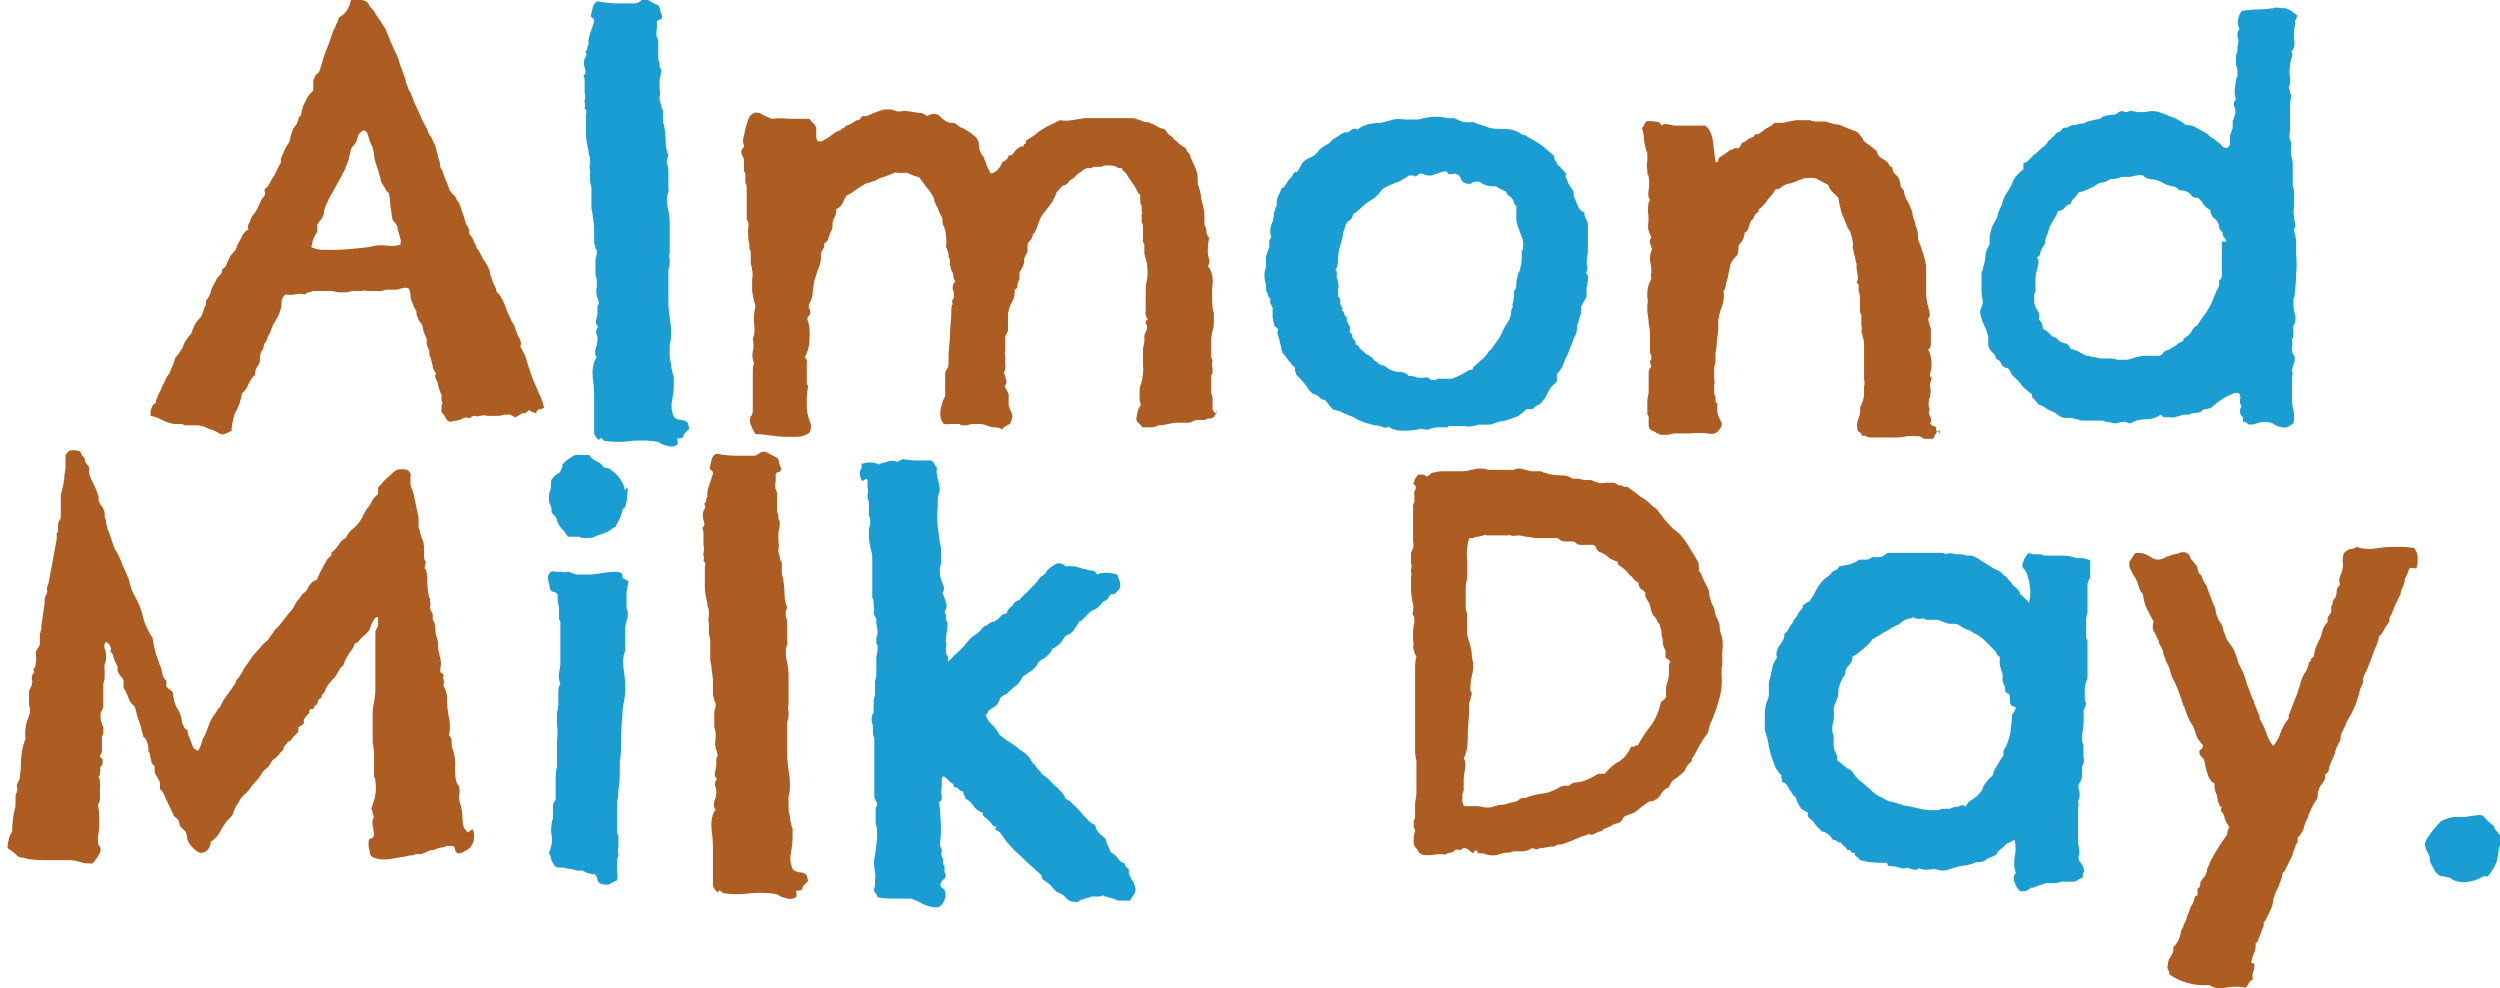 <?xml version="1.0" encoding="UTF-8"?>
<svg id="_レイヤー_1" data-name="レイヤー 1" xmlns="http://www.w3.org/2000/svg" version="1.1" viewBox="0 0 370.3 146.4">
  <defs>
    <style>
      .cls-1 {
        fill: #1a9dd2;
      }

      .cls-1, .cls-2 {
        stroke-width: 0px;
      }

      .cls-2 {
        fill: #ad5c22;
      }
    </style>
  </defs>
  <path class="cls-2" d="M80.8,60c-.1.3-.3.5-.7.6-.4,0-.6.2-.7.6-.5-.1-.9-.3-1-.5-.3.3-.5.4-.6.5-.2,0-.3,0-.4,0-.4.2-.7.4-1,.6-.2,0-.3-.1-.5-.2-.2-.1-.3-.2-.6-.2-.6,0-1,.1-1.3.2-.3,0-.5,0-.7,0-.4,0-.8,0-1.1,0-.3-.1-.7-.1-1.1,0-.2.1-.5.1-.7,0-.3,0-.5,0-.7.3-.3,0-.4,0-.5,0,0-.1-.2-.1-.5,0-.3.2-.6.3-1,.4-.3,0-.7.1-1,.2-.3-.1-.6-.3-.7-.6-.1-.3-.3-.6-.6-.8,0-.3,0-.5,0-.8,0-.3,0-.5.2-.6-.2-.2-.2-.3-.2-.5s0-.5,0-.7c-.2-.4-.3-.8-.4-1-.1-.5-.2-1-.4-1.3-.2-.3-.2-.6,0-.9-.3-.3-.4-.6-.5-.9,0-.4-.2-.8-.3-1.4-.2-.3-.2-.5-.2-.6,0-.2,0-.3,0-.4-.3-.6-.4-1-.4-1.2s0-.4,0-.6c-.2-.5-.4-.9-.5-1.2,0-.3-.1-.6-.2-.9-.1-.2-.2-.3-.3-.4-.1-.2-.2-.3-.3-.6-.1-.2-.2-.4-.2-.6s0-.5-.2-.7c-.1-.2-.2-.4-.3-.6,0-.2-.1-.3-.2-.5-.1-.3-.2-.6-.2-1,0-.4-.1-.7-.3-1-.3-.1-.6-.1-1,0-.3.1-.6.2-.9.2h-.6c-.2,0-.3,0-.5,0-.4,0-.7.1-1,.2-.3,0-.6,0-.9,0-.2,0-.4,0-.6,0-.1,0-.3,0-.6,0-.2-.1-.5-.1-.9,0h-1c-.4,0-.7.1-1.1.2-.4,0-.7,0-.9,0-.6,0-1-.1-1.2-.2-.2,0-.4,0-.6,0-.4,0-.8,0-1.2,0-.4,0-.8,0-1.2,0-.2.1-.3.2-.6.2-.2,0-.4.2-.5.3-.6-.1-1.1-.1-1.5,0-.4.1-.9.1-1.4,0-.4.3-.6.7-.6,1.1s0,.9-.2,1.3c-.1.4-.3.8-.5,1.2-.2.3-.4.7-.6,1-.1.3-.2.5-.3.8-.1.3-.2.5-.4.8-.1.3-.2.5-.2.6,0,.1-.1.2-.2.3,0,.1-.1.2-.2.2,0,.4-.1.7-.2.9-.1.1-.2.2-.2.3-.1.3-.2.5-.2.7,0,.2,0,.5,0,.7-.1.4-.3.7-.5,1-.2.3-.2.6-.2,1-.4.3-.7.8-1,1.4-.2.5-.5,1-1,1.4,0,.5-.2.9-.3,1.4-.2.4-.3.9-.6,1.3-.2.4-.3.8-.4,1.3-.1.4-.2.9-.2,1.5-.2.1-.4.2-.8.4-.4.2-.7.2-1,0-.5-.3-.9-.5-1.3-.6-.3-.1-.6-.2-.9-.4-.1,0-.4-.1-.9-.2h-1.1c-.4,0-.6,0-.8,0-.2,0-.3-.1-.5-.2h-.6c-.2,0-.4,0-.6,0-.6-.1-1.3-.3-1.8-.6-.6-.3-1.1-.5-1.7-.6,0-.3,0-.5,0-.6,0-.2.1-.5.2-.7.1-.3.2-.4.4-.5.2-.1.2-.3.2-.5.2-.4.3-.9.6-1.3.2-.4.3-.9.6-1.3.2-.5.4-.9.5-1,.1-.2.2-.3.3-.4.2-.5.3-.9.4-1,.1-.2.2-.4.2-.5.1-.3.2-.5.2-.6,0-.2.2-.4.4-.6l.7-1c.2-.5.3-.9.5-1.1.2-.3.3-.5.4-.6.3-.3.5-.6.6-1,.2-.4.3-.8.6-1.2.2-.3.4-.5.6-.7.2-.3.3-.6.4-.9.1-.4.2-.6.2-.6,0-.1.1-.2.2-.3,0-.3,0-.5,0-.6,0-.1.1-.2.2-.3.3-.4.5-.9.6-1.4.2-.5.5-1,.7-1.4.1-.3.3-.5.5-.7.3-.2.4-.5.4-.9.3-.2.5-.4.6-.6.1-.3.2-.6.4-.9.1-.3.2-.5.4-.7.2-.2.4-.5.6-.7.1-.3.2-.5.3-.8.2-.3.3-.6.5-.9.1-.3.2-.5.4-.7.2-.3.4-.5.7-.6-.1-.3-.1-.5,0-.8.2-.3.3-.6.4-.9.1-.2.2-.4.4-.6.2-.2.3-.4.4-.6l.4-.8c.2-.5.4-.9.5-1,.2-.2.3-.3.3-.4.1-.2.1-.3,0-.5,0-.2,0-.3,0-.4.3-.2.6-.5.7-.8.2-.3.3-.7.6-1,.2-.3.3-.6.5-1,.2-.4.4-.8.6-1.1,0-.3,0-.5,0-.6.1-.2.2-.5.3-.7.1-.2.2-.3.2-.5.1-.2.2-.4.3-.6.4-.5.6-.9.6-1.3.1-.4.2-.7.3-1,.1-.3.2-.5.3-.6.2-.2.3-.3.4-.6.1-.2.2-.4.2-.6,0-.2.2-.4.4-.5,0-.5.2-1,.3-1.4.2-.4.4-.8.6-1.2.2-.4.5-.7.9-1.1,0-.3,0-.6,0-1s0-.6.2-.9c.1-.3.2-.5.4-.6s.3-.3.4-.6c.2-.7.4-1.3.5-1.7.2-.5.3-.9.5-1.4.2-.4.3-.8.5-1.3.2-.5.3-1,.5-1.4.2-.3.3-.6.4-.9.2-.3.3-.6.4-1,.5-.3.9-.6,1.2-1.1.3-.5.5-1,.6-1.6C52.8,0,53,0,53.1,0h.5c.5.1.9.3,1,.6.1.3.3.5.5.7.3.3.5.6.6.9.2.2.3.4.4.6.2.2.4.5.6.9.3.4.5.7.6,1.1.1.2.2.5.3.7.1.3.2.5.3.8.2.3.3.6.4.9.2.3.3.7.5,1,.2.4.3.9.5,1.5.2.5.4,1.1.6,1.6.1.3.2.5.2.7,0,.2.1.4.2.6.1.3.2.5.2.6.1.2.2.3.3.5.2.5.4,1,.6,1.6.3.5.5,1.1.8,1.7.1.2.2.3.2.5.1.2.2.3.3.6.1.1.2.2.2.4.1.2.2.3.3.5.1.2.2.3.2.6.1.2.2.4.4.6.2.3.3.6.4.9.2.2.3.5.4,1,.1.3.2.7.3,1.2.2.5.3.9.3,1.4.3.5.5,1,.7,1.7.3.6.5,1.2.7,1.8.2.2.3.3.4.5.2.1.3.3.5.5.1.3.2.5.3.6.1.1.2.2.2.3.2.5.4,1,.5,1.4.2.4.3.9.4,1.3.1.3.2.5.4.8.2.3.2.6.2,1,.3.4.6.8.7,1.2.2.3.3.6.4.9.3.4.5.7.6,1,.1.2.2.3.3.6.4.5.7,1,.9,1.5.1.2.2.5.2.7,0,.2.1.4.2.6.1.4.2.7.4,1.1.2.3.3.7.4,1.1.3.2.5.5.6.7.2.3.3.5.4.8.1.2.2.4.3.7.1.3.2.5.3.8.2.4.4.9.6,1.3.3.4.5.9.6,1.3.1.3.2.5.3.8.2.3.3.5.4.8.1.3.1.5,0,.7,0,.2,0,.3.2.5.1.3.3.6.5,1,.3,1.1.7,2.2,1.1,3.4.3.7.6,1.4.9,2.1.4.7.6,1.4.8,2.2ZM59.3,36c.1-.2.1-.4,0-.6,0-.2-.1-.5-.2-.7,0-.2-.1-.5-.2-.7,0-.3,0-.5-.2-.7-.1-.2-.2-.4-.4-.5-.1-.2-.2-.3-.2-.5-.1-.7-.2-1.4-.3-1.9,0-.6-.1-1.2-.2-1.8-.3-.2-.5-.5-.6-.8-.3-.4-.5-.8-.6-1,0-.3-.1-.6-.2-.9-.1-.4-.2-.8-.3-1-.1-.3-.2-.6-.3-.9-.1-.4-.2-.8-.2-1.1,0-.3-.1-.6-.2-1,0-.2-.1-.3-.2-.4,0-.2-.1-.3-.2-.5-.1-.3-.2-.7-.3-1-.1-.4-.3-.6-.6-.7-.5.2-.8.5-.9,1-.2.6-.3,1-.6,1.2-.2.2-.3.4-.4.5-.1.6-.2,1-.3,1.3,0,.2-.1.5-.2.7-.1.3-.2.5-.3.7,0,.2-.1.4-.2.6l-.3.5c0,.2-.1.3-.2.4-.5.9-.9,1.7-1.3,2.4-.4.6-.7,1.3-1,2-.1.3-.2.5-.2.8,0,.2-.1.5-.2.7-.1.2-.2.4-.4.6s-.3.4-.4.6c0,.2,0,.3,0,.5,0,.1,0,.3,0,.5-.4.6-.6,1.1-.7,1.4,0,.3-.1.6-.2.9.6.3,1.2.4,1.8.4.6,0,1.3,0,1.8,0,1,0,2.1-.1,3.1-.2,1.1-.1,2-.2,2.7-.4.6-.1,1.3-.1,2,0,.7.1,1.3,0,1.9-.2ZM180.2,60.7c-.1.4-.2.7-.3.9,0,.1-.1.2-.2.2-.2.2-.4.2-.6.2s-.4,0-.6.2c-.2,0-.3,0-.6,0-.2,0-.3,0-.6,0-.2,0-.4.1-.6.2-.2.1-.4.2-.6.2-.3,0-.5,0-.8,0s-.6,0-.9,0c-.4,0-.9.1-1.4.2-.4.1-.9.2-1.4.2-.4.2-.8.3-1.1.3h-1.3c-.1-.2-.3-.4-.5-.6-.2-.1-.3-.3-.4-.5.1-1,.3-1.8.7-2.2-.1-.4-.2-.7-.2-.7,0-.1,0-.2,0-.3v-1c0-.4,0-.7.2-1.1.3-1.1.4-2,.3-2.9,0-.9,0-1.7,0-2.5.2-.5.2-.9.2-1.1v-.6c0-.2.1-.4.2-.6.1-.2.2-.4.2-.6,0-.3,0-.5-.2-.7,0-.2,0-.4.3-.6-.3-.4-.4-.9-.3-1.4,0-.5,0-1,0-1.4s0-.3,0-.5v-.4c0-.7,0-1.5.2-2.2.1-.7.1-1.4,0-2.2,0-.3-.1-.6-.2-.9-.1-.3-.2-.6-.2-1,0-.1,0-.2,0-.4,0-.2,0-.3,0-.6,0-.2-.1-.3-.2-.4,0-.2,0-.3,0-.5,0-.3,0-.5,0-.8,0-.3,0-.6,0-.9,0-.3,0-.5-.2-.7,0-.2,0-.4,0-.6s0-.5,0-.6c.1-.2.1-.4,0-.6,0-.2,0-.4,0-.6,0-.2-.1-.3-.2-.5,0-.6,0-1,0-1.1,0-.2-.2-.3-.3-.4-.1-.2-.2-.3-.3-.6-.2-.4-.4-.7-.6-.9-.1-.2-.2-.4-.4-.6-.2-.3-.3-.5-.5-.8-.3-.3-.5-.5-.6-.6,0-.1,0-.2,0-.2-.4,0-.6,0-.6,0,0,0-.1-.1-.2-.2-.5-.2-.9-.2-1.1-.2-.3,0-.5,0-.6,0-.1,0-.3.1-.6.2-.2,0-.4,0-.6,0s-.4,0-.5,0c-.3.2-.5.2-.6.2s-.3,0-.4,0c-.3.1-.5.2-.7.4-.2.2-.5.3-.7.5-.2.2-.4.4-.6.6-.2.1-.4.2-.6.4-.2.3-.4.5-.6.6-.2,0-.4.1-.5.2-.5.5-.7.8-.8.9-.3.9-.7,1.5-1,1.9s-.7.9-1,1.3c-.3.4-.5.8-.6,1.1-.1.3-.2.6-.3.9-.2.4-.3.7-.4.8-.1.1-.2.2-.2.2-.1.4-.2.7-.4.9-.2.2-.3.3-.4.6,0,.2,0,.3,0,.6s0,.4,0,.5c-.3.5-.4.8-.5,1,0,.2,0,.4,0,.6-.2.6-.4,1-.5,1.1-.1.2-.2.3-.2.5,0,.1,0,.3,0,.5s0,.3,0,.4c-.2.3-.3.6-.3.9s-.1.5-.4.6c0,.6,0,1.2-.4,1.8-.3.5-.5,1.1-.6,1.8,0,.3,0,.5,0,.7,0,.2,0,.3,0,.5,0,.2,0,.4,0,.6v.6c0,.2-.1.3-.2.5,0,.1-.1.2-.2.4,0,.3,0,.6,0,1s0,.6,0,1c-.1.4-.1.7,0,.8,0,.1,0,.2,0,.3,0,.4,0,.7,0,1.1.1.4,0,.8-.2,1.2.1.3.2.6.3,1,.2.4,0,.7-.2,1,.1.2.2.4.3.6.1.1.2.3.3.6,0,.3,0,.6,0,.9,0,.3,0,.5,0,.8.1.3.2.6.4,1,.2.3.2.7,0,1.2-.1.4-.3.6-.6.7-.3.1-.5.3-.8.6-.3-.2-.6-.3-1-.3-.3,0-.6,0-1-.2-.5-.2-1-.3-1.3-.3-.3,0-.7,0-1.1,0-.2,0-.5.1-.7.2-.2,0-.4,0-.6,0s-.4,0-.6-.2c-.2,0-.3,0-.5,0-.4,0-.7,0-1,0-.3.1-.5,0-.8,0-.4-.4-.6-1.1-.5-2,.2-1,.4-1.7.7-2.1,0-.5,0-1.1,0-1.7s0-1,0-1.4c0-.3,0-.6.2-.8.2-.3.3-.6.3-1,0-.2,0-.3,0-.5,0-.2,0-.3,0-.6,0-.6.1-1.5.2-2.6,0-1.1.1-2.2.2-3.3v-.9c0-.3.1-.7.2-1-.1-.2-.1-.3,0-.5.1-.2.2-.3.2-.4,0-.4,0-.8-.2-1.2,0-.4,0-.7.4-1.1-.2-.4-.3-.6-.3-.7,0-.2,0-.3,0-.4,0-.1-.2-.3-.3-.6-.1-.4-.2-.7-.2-.9,0-.3,0-.5,0-.6,0-.2-.1-.3-.2-.4,0-.5,0-.8-.2-1,0-.2-.1-.4-.2-.6.1-.5.1-1.1,0-1.7,0-.6-.2-1-.3-1.3-.2-.3-.2-.5-.2-.6,0-.2,0-.4,0-.5-.1-.3-.2-.5-.3-.6-.1-.2-.2-.5-.3-.7-.3-.6-.5-1.1-.6-1.3,0-.3-.1-.5-.2-.7-.3-.5-.6-1-1-1.4-.3-.5-.7-.9-1-1.4-.6-.2-1.3-.4-1.8-.7-.2,0-.3,0-.5,0-.1,0-.3,0-.5,0-.1,0-.3,0-.5,0-.2-.1-.3-.1-.4,0-.5.2-1,.4-1.3.5-.3.1-.6.2-.9.3-.4.2-.7.4-1.1.5-.3.1-.6.2-1,.3-.5.3-1,.6-1.4.9-.4.3-.8.6-1.3.8-.3.3-.5.7-.7,1.2-.2.4-.5.7-1,.9.1.2.1.4,0,.6,0,.2-.1.4-.2.6-.2.4-.3.7-.3,1,0,.2,0,.3,0,.6-.3.6-.5,1.1-.6,1.5-.1.4-.3.6-.6.7,0,.4,0,.7-.2.9-.1.2-.2.4-.3.6,0,.7,0,1.3-.2,1.8-.2.5-.4,1.1-.6,1.7-.2.5-.3,1.2-.4,2,0,.8-.2,1.5-.6,2.1,0,.3,0,.5,0,.6.2,0,.2.2.2.5,0,.3,0,.5-.2.6-.2.1-.2.3-.2.6.3.7.4,1.7.3,2.8,0,1.1-.3,2-.7,2.7.3.3.4.5.3.8,0,.3,0,.6,0,1.1,0,.4,0,.7,0,1,0,.2,0,.3,0,.4,0,.2,0,.3,0,.5,0,.2.1.3.2.5-.1.6-.2,1.2-.2,1.8s0,1,0,1.4c0,.6.2,1.3.4,1.9.3.6.3,1.2,0,1.8-.6.4-1.2.6-1.8.6-.6,0-1.2,0-1.9,0-.6,0-1.3-.1-2.1-.2-.7-.1-1.4-.2-2.2-.2-.6-1-.9-1.7-.8-2.1,0-.3,0-.5.2-.6.1-.2.2-.5.2-.7,0-1,0-1.8,0-2.6,0-.8,0-1.6,0-2.3v-1c0-.4,0-.8.2-1.2-.3-.6-.3-1.2-.2-1.8.2-.6.1-1.3,0-1.8.3-.7.3-1.5.2-2.3-.1-.8,0-1.7.2-2.6-.3-.9-.4-1.6-.5-2.2v-1.7c.1-.6.1-1.1,0-1.4,0-.3-.1-.6-.2-.9v-.8c0-.3,0-.5,0-.8,0-.3-.1-.5-.2-.7,0-.2,0-.4,0-.6-.2-.7-.2-1.5-.2-2.3.1-.5.1-.8,0-1,0-.2-.1-.3-.2-.4,0-.2,0-.3,0-.6v-3.1c0-.3,0-.6,0-.9s0-.6-.2-.8c0-.2,0-.4,0-.5,0-.1,0-.3,0-.6,0-.3,0-.5-.2-.6,0-.2,0-.3,0-.5,0-.2,0-.3,0-.5,0-.2,0-.3,0-.5,0-.3,0-.5-.2-.7-.1-.2-.2-.5-.2-.7,0-.2.1-.4.2-.5.1-.1.2-.2.2-.4-.2-.5-.2-1,0-1.5.1-.6.2-1.1.4-1.7.1-.3.2-.6.3-.9.2-.3.3-.5.5-.6.4-.3.9-.3,1.4,0,.5.3,1,.5,1.5.7.9-.1,1.8-.1,2.7,0,1,0,2,0,2.9,0,.2.3.4.5.6.7.2.2.3.4.4.6,0,.4,0,.8,0,1.1,0,.3,0,.6.2.9.3.1.6,0,.7,0,.2-.2.5-.3.7-.4.4-.3.7-.5,1-.7.3-.3.6-.4,1-.5.1-.2.2-.3.4-.3.2-.1.3-.2.4-.4.3,0,.6-.2,1-.4.4-.3.6-.4.6-.4.1,0,.2,0,.3,0,.1-.1.2-.2.3-.3.1-.2.2-.3.3-.3.1,0,.2,0,.4,0,.2,0,.4-.1.6-.2.7-.3,1.2-.5,1.6-.6.4-.2.7-.2,1-.2.4,0,.8,0,1.2.2.4.2.9.1,1.4,0,.7.1,1.4.2,2,.3.6,0,1,.2,1.3.5.5-.3,1-.4,1.3-.3.3,0,.5.2.8.5.3.3.6.5.8.6.2.1.5.2.7.2.3,0,.5,0,.8.2.3.3.5.4.6.5.1,0,.2,0,.2,0,.3.2.7.4,1.3.8.5.4.9.7,1,1,.2.3.2.6.2.9,0,.3.1.6.2.9.1.2.2.3.2.4.1.1.2.2.3.4.3.7.5,1.3.6,1.6.2.3.3.5.4.8.5-.1.9-.3,1.1-.6.3-.3.5-.7.7-1.1.2-.1.4-.2.6-.4.2-.2.3-.4.3-.6.3,0,.5,0,.6-.2.2-.2.3-.3.4-.5.2-.2.3-.3.5-.4.2-.2.4-.2.7-.2,0-.2,0-.3.2-.4.2,0,.2-.2.2-.5.5-.3,1-.6,1.4-.9.4-.4.9-.7,1.4-1,.3-.2.6-.3,1-.5.4-.2.8-.4,1.2-.6.6.1,1.2.1,1.8,0,.6-.1,1.2-.2,1.8-.3.6,0,1.3,0,1.8,0s1.3,0,1.8,0h1.8c.6,0,1.3,0,1.9,0,.2,0,.4.1.6.2.2,0,.4.1.6.2.3.1.5.2.7.2s.5,0,.7.2c.2,0,.3.1.5.2.2.1.4.2.5.3.2.1.4.2.5.2.2,0,.3.1.6.2.1.2.3.5.6.8.3.2.5.3.6.5,0,.1.1.2.2.2.3.2.5.5.8.7.3.2.5.4.8.5.2.5.4.8.6.9.1.4.3.9.5,1.3.2.4.4.8.5,1.2.2.4.2.9.2,1.3s0,.8.2,1.2c.2.6.3,1.2.3,1.6.1.4.2.7.3,1.1.1.5.2.9.2,1.4,0,.4,0,.8,0,1.4.2.3.3.6.3,1,0,.4.2.7.4.9-.1.5-.2,1.1-.2,1.8s0,.9.2,1.4c.1.4,0,.8-.2,1,.6.7.8,1.7.7,2.7-.1,1-.1,2.1,0,3.4,0,.3.1.6.2.9,0,.3,0,.5,0,.8,0,.6,0,1.2-.2,1.8-.1.5-.2,1-.2,1.3,0,.6,0,1,0,1.3,0,.3,0,.5,0,.6s0,.4,0,.6c0,.2.1.3.2.6-.1.5-.1.9,0,1.1,0,.2,0,.3,0,.5,0,.2,0,.4-.2.6,0,.2,0,.3,0,.5,0,.6,0,1,0,1.2v.4c0,.2,0,.4,0,.6.1.2.2.4.2.6,0,.4,0,.7,0,1,0,.2,0,.5,0,.7.1.2.2.4.3.5.1,0,.2.2.2.6ZM287.3,63.4c0,.3,0,.4-.2.5-.2,0-.3.2-.4.4-.1.1-.2.2-.2.4,0,.2-.1.3-.3.3-.4,0-.6,0-.7,0-.1,0-.2,0-.3,0-.2,0-.3,0-.5-.2-.2-.1-.4-.2-.6-.2-.5,0-1.1,0-1.6,0-.5.1-1,.2-1.4.2s-.3,0-.6,0c-.2,0-.3,0-.5,0h-1.5c-.5,0-1,0-1.5,0-.2,0-.4-.1-.6-.2-.2-.1-.4-.1-.6,0,0-.3-.2-.5-.4-.6-.2-.1-.3-.3-.3-.6-.1-.5,0-1,.2-1.5.2-.5.3-1,.2-1.5.3-.6.5-1.2.6-1.8,0-.3,0-.5,0-.7,0-.3,0-.5,0-.6.1-.3.1-.7,0-1.2,0-.5,0-1,0-1.5,0-.5,0-1.1,0-1.6v-1.9c0-.6-.1-1-.2-1.2,0-.3-.1-.5-.2-.7.1-.5.1-.8,0-.9,0-.1,0-.2,0-.4,0-.5,0-.9,0-1.1,0-.2-.1-.4-.2-.6,0-.2,0-.3,0-.4,0-.2,0-.3,0-.5,0-.6,0-1,0-1.3,0-.3-.1-.6-.2-.9,0-.2,0-.4,0-.6,0-.3,0-.5-.3-.6.1-.2.2-.5.2-.9-.1-.6-.2-1-.2-1.3v-.6c-.1-.4-.2-.6-.2-.6v-.2c0-.2-.1-.5-.2-.7,0-.3-.1-.6-.2-.9.1-.3.1-.6,0-.9,0-.3-.1-.6-.2-1-.1-.4-.2-.7-.3-.7,0-.1-.1-.2-.2-.3-.3-.8-.6-1.5-.9-2.2-.2-.7-.4-1.5-.5-2.3-.3-.3-.6-.6-.9-.9-.3-.3-.5-.6-.6-1-.6-.3-1.1-.6-1.5-.8-.4-.3-1-.3-1.9-.2-.2,0-.3,0-.6.2-.2,0-.4.1-.6.2-.4.2-.8.3-1.2.4-.3,0-.7.2-1,.4-.3.3-.6.4-.7.4s-.2,0-.2,0c-.2.1-.3.3-.4.5-.1.2-.2.3-.3.4-.3.3-.5.6-.6.7,0,.1-.1.2-.2.3-.1.2-.3.4-.5.6-.2.2-.4.4-.6.5,0,.2,0,.4-.2.5-.2.1-.3.2-.4.4-.1.3-.2.5-.3.6-.1,0-.2.1-.2.2-.2.3-.3.6-.4,1-.1.4-.3.6-.6.8,0,.5-.2.9-.3,1.1-.2.3-.4.5-.6.8,0,.7,0,1.3-.4,1.6-.3.3-.6.7-.8,1.2-.1.6-.2,1.1-.3,1.4,0,.3-.1.6-.2.9-.1.3-.2.6-.2.9,0,.3-.2.5-.3.7.1.7,0,1.5-.2,2.2-.3.7-.5,1.4-.6,2.2,0,.2,0,.3,0,.6,0,.2,0,.4,0,.6,0,.5-.1,1.1-.2,1.8,0,.6-.1,1.3-.2,1.8v.4c0,.2,0,.3,0,.5,0,.4,0,.7-.2,1.1,0,.3,0,.7,0,1,0,.3,0,.6,0,.9.1.3.1.5,0,.8,0,.5,0,.9,0,1.1,0,.3.1.5.2.7,0,.2,0,.4,0,.6,0,.2.2.3.3.4-.1.5-.1.9,0,1.4.1.4.3.8.5,1.2.2.3.2.7-.2,1.2-.4.6-1,.8-1.8.6-.8-.1-1.7-.1-2.6,0-.4,0-.8,0-1.1,0-.3,0-.6,0-1,0-.4,0-.7.1-1.1.2-.4,0-.7,0-1,0-.2,0-.3,0-.5-.2-.2,0-.3-.1-.4-.2-.4-.2-.7-.3-.8-.4-.2-.3-.2-.5-.2-.8,0-.3,0-.6,0-.9,0-.2,0-.3-.2-.5,0-.2,0-.4,0-.6,0-.4,0-.9,0-1.3,0-.4.1-.9.2-1.3,0-.4,0-.8,0-1.1,0-.4,0-.7,0-1s0-.6,0-.9c0-.3.1-.6.4-.9-.2-.4-.2-.7-.2-.8.1-.2.2-.3.2-.3,0-.3,0-.6-.2-1v-2.7c0-.5-.1-1.1-.2-1.6,0-.5-.1-1.1-.2-1.8,0-.3,0-.5,0-.6,0-.2,0-.3,0-.4.1-.4.1-.7,0-.9,0-.2,0-.4,0-.6,0-.4,0-.9.2-1.4,0-.2.1-.3.2-.4,0-.2.1-.3.2-.5-.1-.4-.1-.7,0-.9,0-.2,0-.3,0-.4,0-.4-.1-.9-.2-1.4,0-.5,0-1.1.3-1.7-.1-.3-.2-.6-.3-.9-.1-.3,0-.6.2-.8-.1-.3-.2-.5-.3-.7-.1-.3-.2-.6-.2-1,.1-.7.1-1.5,0-2.2,0-.7,0-1.3.3-1.7-.3-.4-.3-.9-.2-1.5.1-.6.1-1.3,0-1.9,0-.2-.1-.3-.2-.5,0-.2,0-.3,0-.5-.1-.4-.1-.9,0-1.3,0-.4,0-.8,0-1.2-.3-.7-.4-1.4-.5-2.1,0-.7-.2-1.3-.3-1.7.2-.1.3-.2.3-.4.1-.2.2-.3.3-.5.4-.1.8-.1,1.3,0,.5,0,.9.2,1,.6.3-.2.5-.3.8-.2.3,0,.6.1,1,.2h.9c.4,0,.7,0,1.1,0,.5,0,1,0,1.4,0h1.3c.2.2.3.3.4.4.1.1.2.3.3.5.3.5.4,1.2.5,2.1.1.9.2,1.7.3,2.4.3,0,.4,0,.4-.2,0-.2.1-.4.2-.5.3-.2.5-.3.8-.5.3-.2.5-.4.8-.6.2,0,.4-.1.5-.2.2-.1.4-.1.6,0,.2-.1.3-.2.4-.4.1-.2.2-.4.3-.5.3,0,.6-.3,1-.6.1,0,.3-.1.5-.2.2,0,.3-.2.3-.4.3,0,.6,0,.8-.2.3-.2.5-.4.8-.6.5-.3.9-.5,1-.6.2-.2.3-.3.4-.3.1,0,.2,0,.4,0,.2,0,.5,0,.7,0l1-.2c.5-.1.9-.2,1.1-.2.2,0,.4,0,.6,0,.3,0,.5,0,.8,0,.3,0,.5,0,.6,0,.4.2.9.2,1.3.2s.8,0,1,0c.6.2,1,.3,1.4.4.4,0,.7.1,1,.2.3.2.6.3.9.4.5.2.8.3,1,.4.2,0,.5.2.8.6.1.1.2.2.3.4.1.1.2.2.2.4.3.3.6.5.9.7.3.2.6.5,1,.8.1.1.2.2.2.4s.1.3.2.4c.2.2.3.3.5.4.2.1.4.2.6.4.2.1.3.3.4.5.1.2.3.3.5.4,0,.4.1.7.4,1,.3.2.5.5.6.7.1.3.2.6.2.9,0,.3.2.5.5.8,0,.5.2.9.4,1.4.3.4.5.9.7,1.4.1.3.2.5.2.8,0,.2.1.5.2.7.1.3.2.5.2.7,0,.2.1.3.2.6.2.6.2,1,.2,1.2s0,.3,0,.5c.4.9.7,1.8,1,2.9.1.5.2.9.2,1,0,.2,0,.3,0,.4,0,.3,0,.5,0,.7s0,.5,0,.7c0,.2,0,.4,0,.6,0,.2,0,.4,0,.6,0,.2,0,.4,0,.6,0,.2,0,.4,0,.6,0,.4.1.9.2,1.4.1.4.2.9.3,1.3.1.3,0,.5,0,.6-.1.1-.2.3-.2.5.1.2.2.5.2.7.1.3.2.5.2.8,0,.1,0,.2,0,.4,0,.2,0,.3,0,.5,0,.3,0,.7,0,1,0,.4,0,.7-.4,1,.3.5.4,1,.5,1.7,0,.6,0,1.2-.2,1.8-.1.3,0,.4,0,.5.2,0,.2.1.2.4-.2.4-.3.8-.2,1.2.1.3.1.7,0,1.1,0,.3,0,.5-.2.6,0,.1,0,.3,0,.5-.1.2,0,.5,0,.7.2.2.1.5,0,.7,0,.3.1.5.2.7.2.2.2.5,0,1,.1.2.2.3.4.4.2,0,.3.1.5.2-.1.4,0,.6.2.6.2.1.3.3.3.6ZM70,122.8c.2.4.3.9.2,1.4,0,.4-.2.9-.6,1.4-.4.3-.8.5-1,.6-.3.2-.5.2-.8.2-.2-.1-.3-.3-.4-.5,0-.3-.1-.5-.3-.6-.3,0-.5,0-.8,0-.2,0-.4.1-.6.2-.3,0-.6.1-1,.2-.3.2-.5.2-.6.2-.1,0-.2,0-.3,0-.6.3-1.1.5-1.4.6-.3,0-.5,0-.8,0-.2.1-.4.2-.7.2-.3,0-.6.1-1,.2-.3,0-.7.1-1.3.2-.5.1-1.1.2-1.6.2s-.9,0-1.4-.2c-.4-.1-.7-.3-.8-.6,0-.4-.1-.7-.2-1,0-.3,0-.5,0-.7,0-.4.1-.6.3-.6.3,0,.4-.2.5-.5,0-.4-.1-.9-.2-1.4-.1-.6,0-1,.2-1.3-.1-.2-.2-.4-.2-.6,0-.2-.1-.3-.2-.6.3-.9.5-1.5.6-2.1.1-.6.1-1.3,0-2,0-.3-.1-.5-.2-.7,0-.2,0-.5,0-.7,0-.4,0-.7,0-1,0-.3,0-.6,0-1,0-.7,0-1.5-.2-2.3,0-.9,0-1.7,0-2.5s0-.7,0-1c0-.4,0-.7,0-1,0-.4.1-.9.2-1.5.1-.6.2-1.2.2-1.8,0-.1,0-.2,0-.4v-.5c0-.2,0-.3,0-.5s0-.3,0-.4c0-.5,0-.9,0-1.4,0-.5,0-.9,0-1.4v-1.4c0-.5,0-1,0-1.5s0-.3,0-.6c0-.2,0-.4,0-.5,0-.2.1-.3.2-.5.1-.2.2-.4.2-.6v-.5c0-.2,0-.3,0-.6-.2,0-.3,0-.5.2-.1.2-.2.3-.3.5-.1.2-.2.4-.3.6,0,.2-.1.4-.2.6-.1.2-.3.4-.5.6-.2.2-.4.3-.6.5-.3.4-.6.7-.7.8-.2,0-.3.1-.4.2-.1.4-.3.8-.6,1.1-.2.3-.4.6-.6,1-.1.2-.2.3-.3.6,0,.2-.1.3-.2.5-.2.2-.4.3-.5.5,0,.1-.1.2-.2.4-.3.5-.5.9-.8,1.1-.2.2-.4.5-.6.7-.3.4-.4.6-.5.8,0,.1,0,.2,0,.2-.1.2-.2.3-.4.5-.1.1-.2.3-.2.6-.2,0-.4.2-.5.4,0,.2-.1.4-.2.6-.2,0-.3.2-.4.4,0,.2-.2.3-.5.2-.2.2-.2.3-.2.5,0,.1,0,.2-.2.3-.3.3-.5.6-.6.8,0,.2,0,.3,0,.6-.2.1-.3.2-.4.3-.1,0-.2.1-.4.2,0,.4,0,.7-.2.9-.2.2-.3.3-.6.6-.2.3-.3.5-.6.6-.2.1-.3.2-.3.3-.3.3-.4.5-.5.6,0,.1,0,.2,0,.3-.3.3-.5.5-.6.6,0,.1-.1.2-.2.3-.1.1-.2.2-.4.4-.2.1-.3.2-.4.3-.2.2-.3.4-.4.6-.1.2-.3.4-.5.6-.3.2-.5.4-.7.7-.2.3-.3.6-.6.9-.4.4-.7.8-.9,1-.2.3-.3.5-.6.8-.3.3-.5.5-.8.8-.2.2-.4.5-.6.9-.3.4-.5.8-.6,1.1s-.2.6-.4.9c-.1.1-.2.2-.3.3-.1.1-.2.2-.3.3-.4.5-.8,1.1-1.1,1.7-.3.6-.8,1.1-1.4,1.5,0,.6-.2,1-.7,1.4-.4.3-.9.3-1.3,0-.2-.1-.4-.3-.7-.6-.3-.3-.5-.6-.6-.8-.1-.3-.2-.5-.2-.7,0-.3-.1-.5-.2-.8l-.8-.8c-.2-.6-.3-1-.3-1-.4-.3-.6-.5-.7-.6,0-.2-.1-.4-.2-.5-.2-.4-.4-.9-.7-1.5-.1-.2-.3-.6-.5-1.1-.2-.4-.3-.6-.4-.6-.1-.1-.2-.2-.2-.3,0-.2,0-.5,0-.9-.1-.2-.2-.4-.3-.6-.1-.2-.2-.3-.3-.5-.1-.2-.2-.4-.2-.6,0-.2,0-.5,0-.7,0-.1-.2-.2-.3-.3-.1-.2-.2-.3-.2-.5-.1-.5-.2-.8-.2-1,0-.2-.1-.3-.2-.3,0-1.2-.3-2-.8-2.3,0-.3-.1-.6-.2-.8,0-.2-.1-.5-.2-.9-.2-.4-.3-.9-.5-1.4-.1-.5-.2-1-.4-1.4-.4-.3-.7-.7-.9-1.3-.2-.5-.4-1-.7-1.4,0-.1,0-.2,0-.4,0-.2,0-.4,0-.6,0-.3-.2-.5-.3-.6-.2-.2-.3-.3-.4-.6-.1-.1-.2-.2-.2-.4s0-.4,0-.6c-.3-.6-.5-1-.6-1.4,0-.3-.2-.6-.5-.8.2-.3.2-.5,0-.8-.1-.3-.3-.5-.6-.6-.3.3-.3.6-.2,1,.2.3.2.7.2,1.1s0,.4,0,.6c0,.1-.1.3-.2.6s0,.6,0,.9,0,.6,0,1c0,.3-.1.6-.2,1v.8c0,.4,0,.9,0,1.4,0,.5,0,.9,0,1.1,0,.2-.1.4-.2.6-.1.2-.2.3-.2.6,0,.2,0,.5,0,.7,0,.2.1.4.2.6,0,.2.1.4.2.6,0,.2,0,.3,0,.5,0,.3,0,.6-.2.9,0,.3,0,.6,0,1v1c0,.3,0,.5-.3.8,0,.2.1.3.2.4.2,0,.2.2.2.5,0,.3,0,.5-.2.6,0,.1-.1.2-.2.3.1.2.1.5,0,.7,0,.3,0,.5-.2.6.2.4.3,1,.2,1.9,0,.4,0,.9,0,1.3,0,.4,0,.7-.3.9.1.6.2,1.3.2,2.2s0,1.7-.2,2.6c0,.7,0,1.2.2,1.4.2.2.2.5.2.7-.1.4-.3.7-.5,1-.2.3-.4.6-.7.9-.6,0-1.2,0-1.8-.2-.5-.2-1.2-.3-1.9-.3-1,0-2,0-3,0s-2,0-3-.2c-.4-.1-.7-.2-1-.2-.2,0-.4-.2-.6-.4-.4-.4-.7-.6-.9-.7-.2-.1-.3-.2-.4-.4.1-1,.3-1.8.7-2.3,0-1,.1-2,.3-3,.2-.6.2-1,.2-1.3s0-.5,0-.7c0-.1,0-.2,0-.4.1-.2.2-.4.2-.6.1-.3.1-.5,0-.6,0-.1,0-.2,0-.3,0-.2.1-.3.2-.4,0-.2.1-.3.2-.5.1-.9.2-1.7.2-2.4s.1-1.6.3-2.4c0-.2.1-.3.2-.6,0-.2.1-.4.2-.5-.1-.5-.1-1.1,0-1.8s.3-1.2.5-1.7c.2-.4.2-.9,0-1.6,0-.7,0-1.3,0-1.9,0-.2.1-.4.2-.6.1-.2.2-.3.2-.5.1-.3.1-.6,0-.9,0-.4.1-.7.4-.9-.2-.3-.2-.5,0-.7.2-.2.2-.5.2-.8.1-.5.1-.8,0-1,0-.2,0-.4,0-.5,0-.2.2-.3.3-.6.2-.2.3-.5.3-.7,0-.4,0-.8,0-1.1,0-.3.1-.7.2-1,0-.5.1-1,.2-1.7.1-.6.2-1.3.3-2.1,0-.6,0-1,.2-1.2.1-.2.2-.5.2-.7-.1-.2-.1-.4,0-.6.1-.3.2-.5.2-.6.2-1.1.4-2.2.6-3.2.2-1.1.4-2.2.6-3.3,0-.4,0-.7,0-.8.1-.1.2-.2.2-.3,0-.2,0-.3,0-.5v-.6c0-.2.1-.3.2-.5.1-.2.2-.3.2-.4,0-.4,0-.8,0-1.2,0-.4,0-.8,0-1.2v-.5c0-.2,0-.4,0-.5.3-1,.4-1.7.5-2.2,0-.5.1-1.1.2-1.8,0-.3,0-.6,0-.9,0-.3,0-.6,0-1,.3-.5.7-.8,1.1-.7.4,0,.8,0,1.1.2.1.3.2.5.4.7.2.2.3.4.3.8.1.1.2.2.3.4.1.1.2.2.3.4,0,.3,0,.6,0,.8,0,.2.1.5.2.7.1.3.3.7.5,1.1.2.4.4.8.5,1.2.1.3.2.5.2.6s0,.3,0,.5c.1.3.2.5.3.7.2.2.3.3.4.6.1.2.2.3.2.6s0,.4,0,.5c.1.3.2.6.2.7s0,.2,0,.3c.1.3.2.5.2.8.1.2.2.5.3.7.1.3.2.6.3.9.1.3.2.6.3.9.1.3.2.5.3.7.2.2.3.5.4.7.3.5.5,1.1.7,1.6.2.5.5,1.1.7,1.6.2.4.3.9.4,1.3.1.4.3.9.5,1.3.7,1.2,1.2,2.4,1.4,3.5.3,1.1.8,2.1,1.4,3,.1.8.3,1.6.5,2.4.3.7.5,1.5.8,2.2.1.7.3,1.3.5,1.5.3.2.3.6.2,1,.1.2.3.4.5.5.2.1.4.3.5.5.1,1,.3,1.8.7,2.4.4.6.6,1.3.7,2.2.1.2.2.3.3.6.2.2.3.3.5.4,0,.3,0,.6.2.9.1.3.2.5.3.8.1.3.2.5.3.8.2.2.4.4.7.5.2-.2.3-.5.4-.7.1-.3.2-.6.3-.9,0-.2.1-.3.2-.4,0-.1.1-.2.2-.4.2-.5.4-1,.6-1.6.2-.5.4-.8.5-1,.1-.2.2-.3.3-.4.3-.5.5-.8.6-.9.2-.2.3-.3.3-.4.2-.4.3-.6.4-.8.2-.2.3-.4.4-.6.2-.2.3-.4.4-.5.1-.2.2-.3.3-.4.1-.2.3-.5.6-.9.2-.5.3-.8.4-.8.1,0,.2-.1.2-.2.3-.5.6-.9.7-1.2.2-.4.5-.7.7-1,.2-.3.4-.6.6-.9.3-.3.5-.6.8-.9.2-.2.3-.3.5-.6.2-.2.4-.4.6-.6.3-.2.6-.5.7-.8.2-.3.5-.6.7-1,.2-.2.4-.4.6-.6.2-.2.3-.4.5-.6.3-.4.7-.9,1-1.3.4-.4.8-.9,1-1.5.2-.2.3-.4.5-.6.2-.2.3-.5.5-.7.4-.3.7-.6.9-1.1.3-.5.7-.9,1.2-1,.6-1.4,1.2-2.4,1.6-3.1.3-.3.5-.5.6-.6,0-.2,0-.3,0-.4.4-.2.7-.6,1-1,.3-.5.6-.9,1.1-1.1.3-.6.6-1,1.1-1.4.5-.4.9-.9,1.2-1.4.2-.3.3-.5.3-.6,0-.1.1-.2.2-.3,0-.1.1-.2.2-.4.1-.2.2-.3.3-.4.3-.4.5-.7.6-1,.2-.4.5-.7.9-1,0-.3,0-.4,0-.5,0-.1,0-.3,0-.5.1-.1.2-.2.4-.4.2-.2.3-.4.5-.6.6-.5,1-.9,1.2-1.1.3-.3.6-.5,1-.6.2,0,.5,0,.7,0,.3,0,.6.1.8.3.2.3.3.5.2.8,0,.2,0,.5,0,1,0,.3.1.5.2.8.1.2.2.5.3.9l.7,3.4c0,.3,0,.6,0,1s0,.6.2.9c0,.4.2.8.3,1.2.2.4.3.8.3,1.2,0,.4,0,.9,0,1.3,0,.4.1.7.3,1-.2.5-.2.8-.2.9,0,0,.1.1.2.2.2.6.2,1.3.2,1.9,0,.6.1,1.3.2,1.9,0,.1.1.3.2.5,0,.2,0,.3,0,.4.1.3.1.5,0,.6,0,.1,0,.2,0,.3,0,.2.1.4.2.6.1.2.2.3.2.5,0,.2,0,.3,0,.5,0,.2,0,.3.2.5.2.6.2,1,.2,1.4,0,.3.1.6.2.9.2.6.2,1,.2,1.2v.5c.1.4.2.9.3,1.4.2.5.1,1.1,0,1.7,0,.2,0,.4.2.5.2,0,.3.2.3.4-.1.1-.1.3,0,.6.1.3.2.4.2.3-.3.2-.3.5,0,1,.2.5.3.9.3,1.1,0,1.2.1,2.3.3,3.2.2.9.2,1.7,0,2.6.3.3.4.6.4,1s0,.8.2,1.2c.3,1,.4,1.9.3,2.6,0,.7,0,1.4.2,2.1,0,.1.1.2.2.4.1.1.2.2.2.4.1.4.1.9,0,1.4,0,.5.1,1,.3,1.4.1.6.2,1.2.2,1.8,0,.5.1.9.2,1.4l.6.7ZM118.9,131.3c0,.5-.3.7-.9.6-.1.1-.1.3,0,.5,0,.3,0,.5-.3.6-.4.2-.9.2-1.4,0-.5-.1-.9-.3-1.1-.5-1.3-.3-2.6-.3-4-.2-1.4.2-2.7.2-4.1,0-.4-.4-.6-.5-.6-.4,0,.2,0,.2-.3.2-.3-.3-.5-.6-.6-.9,0-.3,0-.7,0-1v-1.4c0-.4,0-.8,0-1.2v-1.4c0-.9,0-2-.2-3.2-.1-1.2,0-2.3.6-3.1-.3-.3-.3-.7-.2-1.2.2-.5.3-1,.3-1.4,0-.3,0-.6-.2-.9,0-.4,0-.7.3-1-.3-.3-.4-.6-.3-1,.1-.4.2-.8.2-1.2,0-.2,0-.4,0-.6,0-.2,0-.4.2-.6,0-.4-.2-.8-.3-1.2-.1-.4-.1-.9,0-1.4v-.4c0-.2,0-.4,0-.6-.1-.4-.2-.6-.2-.8,0-.2,0-.3,0-.4,0-.3,0-.5,0-.8,0-.3,0-.6,0-1,.1-.4.2-.7.2-.9,0-.3,0-.5-.2-.7,0-.3-.1-.5-.2-.8,0-.9,0-1.5,0-2.1,0-.5-.1-1.1-.2-1.8,0-.4-.1-.8-.2-1.3,0-.5,0-1.1,0-1.6,0-.6,0-1,0-1.3,0-.3-.1-.6-.2-1,0-.3,0-.5,0-.8v-.8c-.1-.5-.1-.8,0-1,0-.2,0-.4,0-.5,0-.3,0-.6-.2-1,0-.4-.1-.8-.2-1.2-.1-.5-.2-1.1-.2-1.7v-1.8c0-.2,0-.4,0-.6s0-.4,0-.6c.1-.3.1-.5,0-.6-.1-.1-.2-.2-.2-.3.1-.4.1-.6,0-.7,0-.2,0-.3,0-.4.1-.5.1-.9,0-1.1,0-.2,0-.4,0-.6,0-.3,0-.6,0-1,0-.4,0-.7-.2-1,.3-.2.4-.5.3-.8-.1-.4-.2-.7-.2-1s0-.6.2-.9c.2-.3.2-.6,0-.9.2-.1.3-.3.3-.5,0-.2.1-.4.2-.6-.1-.4,0-.9.2-1.5.2-.6.4-1.2.6-1.8,0-.3,0-.4-.2-.5-.1-.1-.2-.2-.3-.3.1-.4.2-.9.3-1.3.1-.4.3-.7.7-.9,1.1.2,2.1.3,3,.3.9,0,1.8,0,2.7,0,.3-.1.5-.2.6-.3.2-.2.5-.3.7-.3.3,0,.6.1,1,.4.4.2.8.4,1,.5.2.2.3.5.3.8.1.3.2.5.3.8,0,.3-.1.4-.3.5-.2,0-.4.1-.5.3v1c-.1.6-.1,1,0,1.3.1.2.2.4.2.6,0,.4,0,.7,0,1,0,.3,0,.7,0,1s0,.3,0,.6c0,.2.1.3.2.6,0,.2,0,.3,0,.5,0,.2.1.3.2.4,0,.5,0,1.1-.2,1.6,0,.5,0,1,0,1.4.1.5.1.9,0,1.1,0,.2,0,.4,0,.5.2.6.3,1,.3,1.2.1.2.2.3.2.4,0,.6,0,1.1,0,1.4,0,.3.1.6.2.9.1.7.2,1.5.2,2.2s.1,1.4.4,2.1c-.2.4-.3.9-.2,1.3.2.4.2.9.2,1.4s0,.7,0,1c0,.3,0,.7,0,1.1.1.2,0,.5,0,.7-.1.2-.2.5-.2.7,0,.6,0,1.3.2,1.9.1.6.2,1.3.2,1.9s0,1.4,0,2.2c0,.8,0,1.5,0,2.2-.1.4-.1.7,0,1,0,.2,0,.3,0,.5,0,.4-.1.8-.2,1.1,0,.3,0,.7,0,1,0,.3,0,.6,0,.9,0,.3,0,.6,0,.9s0,.6,0,1v1c0,.7.1,1.5.2,2.2.1.7.2,1.4.2,2.2s0,1.2-.2,1.8c0,.5,0,1.1,0,1.7,0,.4.1.8.2,1.2,0,.4.1.8.2,1.2,0,.2.1.4.2.6,0,.2,0,.3,0,.6,0,.9,0,1.8-.2,2.7-.2.9-.2,1.8.2,2.7.2.3.5.4,1,.5.5,0,.9.2,1.1.5l.2.8ZM255,99v1c.1,1,0,2-.2,3-.3,1-.5,1.8-.8,2.6-.2.4-.3.9-.6,1.4-.2.5-.3,1-.4,1.5-.4.5-.8,1.1-1.2,1.8-.3.6-.7,1.3-1,1.8-.1.1-.2.2-.2.4,0,.2,0,.3-.2.4-.3.3-.5.5-.6.7-.1.2-.2.4-.3.6-.4.4-.8.8-1.3,1.1-.5.3-.8.7-1,1.3-.5.2-.9.5-1.1.9-.2.4-.5.8-1,1-.1.1-.3.2-.5.2-.2,0-.4,0-.6.2-.6.4-1.1.8-1.7,1.3-.1.1-.3.2-.6.3-.3.1-.5.2-.8.3-.3.1-.5.3-.6.6-.1.2-.3.4-.6.5-.4.1-.8.2-1,.4-.2.1-.4.2-.6.3-.4.1-.6.2-.7.3,0,.1-.1.2-.2.2-.4.1-.7.2-1,.4-.3.2-.6.2-.9,0-.3.2-.6.3-.9.4-.3,0-.5.2-.8.3-.5.2-1,.4-1.5.6-.5.2-.9.3-1,.3h-.4c-.3.2-.5.3-.6.3-.2,0-.3,0-.5,0-.6.1-.9.2-1,.2,0,0-.1,0-.2,0-.2,0-.4,0-.6.2-.3,0-.5,0-.8-.2-.2.1-.4.2-.6.3-.2.1-.5.2-.8.2-.2,0-.4,0-.6,0-.3,0-.5,0-.8,0-.4.1-.6.2-.7.2-.1,0-.2,0-.2,0-.2,0-.6,0-1.1.2-.5.2-.9.2-1.1.2-.4,0-.9-.1-1.4-.3-.2,0-.4,0-.6,0-.2,0-.3-.2-.3-.4-.3,0-.4,0-.5.2,0,.2-.1.2-.4,0-.4-.4-.7-.6-1.1-.6-.4.3-.7.4-.8.3-.1-.1-.3-.1-.5,0-.1.2-.3.3-.6.4-.3,0-.6.1-.8.3-.6-.1-1.1-.1-1.7,0-.5.1-1.1.1-1.8,0-.1-.1-.2-.2-.4-.3-.1-.2-.2-.3-.3-.5-.3-.3-.5-.6-.5-.9,0-.3,0-.6,0-.9,0-.3.1-.6.2-.9,0-.2-.1-.4-.2-.6v-.5c0-.2,0-.4,0-.5.1-.1.2-.3.2-.5,0-.7,0-1.4,0-2,.1-.6.2-1.2.2-1.8s0-1.4,0-2.2c0-.7,0-1.5,0-2.3-.1-.4-.2-.9-.2-1.3,0-.4,0-.8,0-1.1,0-.9,0-1.9,0-3.1,0-1.2,0-2.3,0-3.4,0-.5,0-.8,0-1,0-.2,0-.4,0-.6s0-.4,0-.6c0-.2,0-.5,0-.7,0-.6,0-1.2,0-1.8,0-.6,0-1.3.2-1.8-.1-.2-.2-.4-.3-.6,0-.2-.1-.5-.2-.7.1-.4.1-.7,0-1.1,0-.4,0-.8,0-1.2,0-.6.1-1.2.2-1.6,0-.4,0-.8-.3-1.2.2-.6.2-1.3,0-1.8-.1-.6-.2-1.3-.2-1.8v-.9c0-.3,0-.6,0-1,.1-.3.1-.5,0-.6,0-.2,0-.3,0-.4.1-.5.1-.8,0-1,0-.2,0-.5,0-.7s0-.5,0-.8c.1-.3.2-.5.3-.7.1-.3.1-.6,0-1v-1.2c0-.2,0-.4,0-.6,0-.2,0-.4,0-.6,0-.4,0-.8,0-1.2,0-.4,0-.8,0-1.2,0-.2,0-.4,0-.6.1-.2.2-.4.2-.6,0-.3,0-.6,0-.9-.1-.3,0-.6.2-.9,0-.3,0-.5-.2-.6-.2-.1-.2-.3,0-.5,0-.3.2-.6.6-1,.3,0,.6,0,.7,0,.2,0,.3.1.5.3.2-.1.4-.2.5-.3.1-.2.3-.3.5-.3.4-.1.9-.2,1.4-.2.5,0,1,0,1.4,0s.5,0,.7,0h.8c.4,0,.9-.1,1.3-.2.4-.1.9-.2,1.3-.2s.7,0,1.3.2c.4,0,.7,0,1,0,.3,0,.6,0,1,0,.6,0,1,0,1.4,0,.3,0,.6-.1.9-.2.4,0,.8,0,1,.2.3,0,.7.1,1,.2.3,0,.5,0,.6,0s.5,0,.7,0c.2,0,.4.1.6.2.2,0,.4.1.6.2.5.1,1.1.2,1.8.2.7,0,1.3.1,1.8.5h.4c.2,0,.3,0,.5,0,.6.2,1,.2,1.2.2.2,0,.4,0,.6,0,.2,0,.3.1.5.2.2,0,.4.1.6.2.4.1.7.1,1.1,0,.4,0,.9,0,1.3,0,.4.2.6.3.7.4.2,0,.3,0,.4,0,.2.2.4.2.6.2s.4,0,.5.2c.6.4,1.1.8,1.6,1.2.5.3,1,.6,1.4,1,.4.4.6.6.8.7.2.1.4.3.5.5.3.4.7.9,1,1.3.4.4.7.8,1.1,1.2.4.3.7.6,1,.8.6.7,1.2,1.4,1.6,2.2.4.7.9,1.4,1.3,2.2,0,.2,0,.4,0,.5.1.1.1.3,0,.6.3.3.5.7.6,1.1.2.4.4.8.6,1.2.3.5.4,1,.4,1.3,0,.3.1.5.2.8,0,.2.1.4.2.6.1.2.2.4.3.6.1.6.2,1.1.4,1.4.2.4.3.7.4,1,0,.6.1,1.1.2,1.4.1.3.2.5.2.7.1.6.1,1.3,0,2,0,.7,0,1.3,0,1.9ZM246.7,97.4c0-.3,0-.5,0-.8,0-.3-.1-.5-.2-.6-.1-.3-.2-.5-.2-.6,0-.1,0-.2,0-.2,0-.5-.1-.9-.2-1.1,0-.3,0-.5,0-.6,0-.2-.1-.4-.2-.6,0-.3-.1-.5-.2-.6-.1-.1-.2-.2-.3-.4,0-.2-.1-.3-.2-.4-.3-.3-.5-.6-.6-1-.1-.5-.2-.9-.4-1.3-.3-.4-.4-.7-.5-.9,0-.2,0-.4,0-.5-.2-.3-.5-.5-.7-.6-.2-.2-.3-.5-.3-.9-.3-.1-.5-.3-.7-.5-.2-.3-.4-.5-.6-.6-.2-.3-.3-.4-.4-.5-.1-.1-.2-.2-.3-.3-.4-.3-.6-.5-.8-.6-.2-.1-.3-.3-.3-.6-.6-.2-1.1-.4-1.4-.7-.4-.4-.9-.6-1.4-.8-.2-.2-.3-.3-.4-.6,0-.2-.2-.3-.5-.4-.3,0-.6,0-.9,0-.3,0-.6,0-.9,0-.3,0-.5-.1-.6-.2-.2-.2-.3-.3-.6-.3-.2,0-.3,0-.5,0-.2,0-.3,0-.6,0-.3,0-.5-.1-.7-.2-.2-.2-.3-.3-.5-.3-.5,0-1.1,0-1.6,0-.5,0-1.1,0-1.7,0-.4-.1-.9-.2-1.3-.2-.4-.1-.8-.2-1.2-.2-.5.1-.8.1-1,0s-.3,0-.4,0c-.7,0-1.3,0-1.6,0h-1c-.2,0-.4,0-.6,0-.2-.1-.3-.1-.5,0-.4.1-.7.2-.7.2,0,0-.1,0-.2,0-.2,0-.3.1-.6.2-.2,0-.4,0-.6,0-.3,1.1-.4,2.1-.3,3.1.1,1,0,1.9,0,3-.2.6-.2,1-.2,1.4,0,.3,0,.6,0,.9s0,.5,0,.8c0,.2,0,.4,0,.6s0,.3,0,.6c0,.2.1.5.2.7,0,.4,0,.9,0,1.4,0,.5,0,.9,0,1.4,0,.4.1.7.2,1.1.1.3.2.6.3,1,.1.4.2.9.2,1.3,0,.4.1.8.2,1.2,0,.7,0,1.3-.2,1.9-.1.6-.2,1.1-.2,1.6s0,.5,0,.6c.1.2.2.3.2.6-.1.2-.2.4-.2.6,0,.2-.1.4-.2.6,0,.3,0,.5,0,.8s0,.5,0,.8c-.1,1.1-.2,2.3-.2,3.6,0,1.3-.2,2.3-.6,3,.3.5.3,1,.2,1.6-.1.5-.2,1.1-.2,1.7,0,.3,0,.5,0,.7,0,.2,0,.5,0,.7,0,.2-.1.4-.2.6,0,.2,0,.4,0,.6s0,.5,0,.6c.1.2.2.4.2.6.3,0,.6,0,.9,0,.4,0,.7,0,.9,0,.5,0,1,.1,1.3.2.3,0,.6,0,.9,0,.8-.3,1.4-.4,1.7-.4.3,0,.6-.1.9-.2.3-.1.6-.2.8-.2.2,0,.4-.1.6-.2.3-.3.6-.4.7-.4s.3,0,.4,0c.8-.3,1.5-.5,2.2-.6.7-.1,1.3-.2,1.7-.4.4-.2.8-.3,1.2-.6.4-.2.9-.3,1.4-.2.3-.3.6-.5,1-.5.4,0,.7-.1,1.1-.2.3-.1.6-.2,1-.4.4-.2.7-.4.9-.5.2-.1.4-.2.6-.2.2,0,.5,0,.7,0,.6-.7,1.3-1.4,2.1-1.8.8-.5,1.4-1.3,1.8-2.2.3,0,.4,0,.5,0,0-.2.2-.2.5-.2.6-1.1,1.2-2,1.9-2.9.7-.9,1.2-2.1,1.5-3.4.1-.2.2-.3.4-.4.2-.2.3-.3.4-.5-.1-.6,0-1.1,0-1.6.2-.5.3-1,.4-1.5,0-.3,0-.6,0-.7,0-.2,0-.4,0-.6,0-.2,0-.3,0-.4.1-.2.2-.3.2-.5ZM356.9,84.1c0,.2-.1.3-.2.5,0,.2-.1.3-.2.6-.2.3-.3.5-.3.7,0,.2-.1.5-.2.8-.2.4-.3.7-.4,1,0,.2,0,.4-.2.6,0,.1-.1.2-.2.4,0,.2-.1.3-.2.5-.2.3-.3.6-.4.9-.2.4-.3.8-.5,1.1-.2.3-.2.6-.2.9-.4.5-.7,1-.9,1.4-.2.4-.4.6-.6.7-.1.5-.2.9-.4,1.4-.2.4-.3.8-.5,1.2-.2.5-.3.9-.5,1.4-.2.4-.3.8-.5,1.2-.3.5-.4.9-.5,1.1,0,.3,0,.5,0,.7-.3.5-.5,1.1-.6,1.6-.1.5-.3,1-.5,1.6-.2.4-.4.9-.6,1.3-.2.4-.5.8-.7,1.2-.2.6-.4,1-.5,1.1,0,.2-.1.3-.2.4-.1.3-.2.5-.2.8,0,.2,0,.5-.2.7-.3.6-.5,1-.6,1.4,0,.3-.2.6-.3.9-.3.6-.5,1.1-.6,1.5,0,.4-.2.8-.6,1,0,.4,0,.8-.2,1-.1.2-.2.4-.3.5-.1,0-.2.2-.3.4-.2.4-.3.8-.3,1.2,0,.4-.2.7-.4,1-.3.4-.5.9-.7,1.3-.2.4-.3.7-.4,1.1-.3.5-.5,1.1-.6,1.6-.2.5-.5.9-.9,1.3.1.3,0,.5,0,.7-.2.2-.3.4-.3.6-.2.4-.3.8-.4,1,0,.2-.1.4-.2.6-.1.2-.2.4-.3.6s-.2.4-.3.6c-.1.2-.2.4-.3.6,0,.2-.2.3-.4.5-.1.6-.2,1.1-.4,1.4-.1.4-.3.9-.6,1.4-.2.5-.3.9-.4,1.2,0,.4-.1.7-.2,1-.1.3-.2.5-.3.7-.1.3-.2.5-.3.6-.2.5-.4.9-.6,1,0,.4,0,.7-.2,1-.1.3-.2.5-.3.8-.1.3-.2.5-.3.7,0,.3-.2.5-.4.6,0,.6,0,1.1-.2,1.4-.2.4-.3.8-.4,1.2-.1.3,0,.4.2.4s.3.1.2.4c0,.4-.1.7-.2,1-.1.3-.1.6,0,1-.3.1-.5.3-.6.5-.1.3-.3.5-.5.7-1-.2-1.9-.2-3,0-1,.2-1.8,0-2.4-.4-1.1.1-2.1,0-3.2-.3-1-.3-1.9-.7-2.7-1.3,0-.3,0-.5-.2-.7-.1-.2-.1-.4,0-.6,0-.4.1-.9.4-1.3.3-.4.5-.9.4-1.4.3-.3.6-.7.8-1.1.2-.4.3-.9.4-1.5.2-.2.3-.4.3-.6.1-.2.2-.4.3-.6.1-.2.2-.4.2-.6,0-.2.1-.3.2-.5.1-.2.2-.5.4-1.1.3-.4.4-.7.5-1.1,0-.3.2-.5.5-.6v-1c.3-.1.4-.3.4-.6s0-.4.2-.6c.1-.2.2-.3.3-.4.1,0,.2-.2.3-.5.1-.2.2-.3.2-.6,0-.2.1-.4.2-.6.1-.2.2-.3.2-.5.1-.2.2-.4.3-.6.7-1.3,1.5-2.5,2.3-3.6,0-.5.1-.8.3-1-.1-.3-.2-.5-.4-.7-.1-.2-.2-.5-.3-.7,0-.4-.2-.7-.4-.9-.2-.2-.2-.5,0-.7-.2-.1-.3-.2-.4-.4,0-.2,0-.3-.2-.4,0-.5-.1-1-.3-1.4-.2-.4-.2-.9-.2-1.4-.3-.1-.4-.2-.5-.3,0-.1,0-.2-.2-.3-.4-.7-.6-1.7-.8-2.7,0-.2-.2-.4-.3-.5-.2-.1-.3-.3-.4-.6-.1-.3,0-.5.2-.6.2-.1.3-.3.3-.6-.5-.6-.9-1.1-1-1.5-.1-.5-.3-.9-.5-1.4-.2-.3-.4-.6-.5-.8-.1-.2-.2-.5-.3-.7-.2-.5-.3-.9-.4-1,0-.2-.1-.4-.2-.5-.3-.9-.5-1.6-.7-2.1-.2-.5-.4-.9-.6-1.4-.3-.5-.5-1-.6-1.4-.1-.4-.2-.8-.4-1.1-.1-.2-.2-.4-.3-.6,0-.2-.1-.4-.2-.6-.1-.3-.2-.5-.2-.6,0-.2-.1-.5-.2-.7-.2-.3-.3-.5-.4-.7,0-.2,0-.4-.2-.6-.2-.4-.3-.8-.6-1.2-.2-.4-.2-.9,0-1.4-.3-.6-.7-1.3-1-1.9-.3-.6-.5-1.4-.6-2.2-.3-.3-.5-.7-.6-1.1-.1-.4-.3-.9-.5-1.3-.2-.2-.3-.4-.4-.6-.1-.2-.2-.4-.3-.6-.1-.2-.2-.4-.2-.6s0-.4,0-.6c.3-.4.5-.7.6-.9.1-.2.2-.3.4-.4.6,0,1,0,1.4.2.2.1.6.3,1.1.6.5.3,1.1.2,1.6,0,.3-.2.5-.3.6-.3.2,0,.4-.1.5-.2l1-.2c.2-.1.4-.2.5-.2.2,0,.3,0,.5,0,.5.1.8.5.9,1,.3.3.5.5.6.7.1.2.2.3.3.3.1.5.2.9.3,1.1.2.2.3.3.4.4.1.4.3.9.7,1.4.2.6.4,1.1.6,1.6.2.5.3,1,.6,1.5.1.3.2.5.2.8,0,.2.1.5.2.7.1.2.2.5.3.7.2.2.3.4.4.6.1.3.2.5.2.6s0,.3.2.6c.1.4.3.9.6,1.3.3.4.6.8.8,1.2.3.7.5,1.3.6,1.8.2.4.4.8.6,1.2.3.6.5,1.3.7,2,.3.7.5,1.4.8,2.1.2.3.3.5.3.8.1.2.2.5.3.7.1.3.2.5.3.8.2.2.2.5.2.8.4.6.7,1.3,1,2.1.2.7.6,1.4,1,1.9.5-.6.9-1.3,1.1-2,.3-.8.7-1.5,1.2-2.1,0-.2,0-.3,0-.4,0-.2.1-.3.2-.5.2-.5.3-.9.4-1.1.2-.5.4-1,.6-1.5.1-.3.2-.5.2-.7.1-.2.2-.5.3-.8.1-.5.3-1.1.6-1.6.4-.5.6-1.1.7-1.7.2-.1.3-.2.3-.4,0-.2.2-.3.4-.4.1-.6.2-1.1.4-1.6.2-.5.5-1,.7-1.5.1-.4.2-.8.3-1.1.2-.4.4-.7.7-1-.1-.3,0-.5,0-.7.2-.3.4-.5.5-.8,0-.4,0-.7,0-.8.1-.2.2-.3.2-.3,0-.3,0-.5.2-.7,0-.1.1-.2.2-.2.1-.3.2-.6.2-1,0-.4.2-.7.5-1-.2-.6-.1-1.1.2-1.7.2-.6.3-1.1.2-1.6,0-.5,0-1,.2-1.4.4-.4.8-.6,1.1-.6.3,0,.6-.2.8-.3.7.3,1.7.4,3,.2,1.2-.2,2.2-.2,3-.2.9,0,1.7,0,2.5.2.3.4.5.9.5,1.4s0,1.1-.2,1.6Z"/>
  <path class="cls-1" d="M101.3,64.3c0,.5-.3.7-.9.6-.1.1-.1.3,0,.5,0,.3,0,.5-.3.6-.4.2-.9.2-1.4,0-.5-.1-.9-.3-1.1-.5-1.3-.3-2.6-.3-4-.2-1.4.2-2.7.2-4.1,0-.4-.4-.6-.5-.6-.4,0,.2,0,.2-.3.2-.3-.3-.5-.6-.6-.9,0-.3,0-.7,0-1v-1.4c0-.4,0-.8,0-1.2v-1.4c0-.9,0-2-.2-3.2-.1-1.2,0-2.3.6-3.1-.3-.3-.3-.7-.2-1.2.2-.5.3-1,.3-1.4,0-.3,0-.6-.2-.9,0-.4,0-.7.3-1-.3-.3-.4-.6-.3-1,.1-.4.2-.8.2-1.2,0-.2,0-.4,0-.6,0-.2,0-.4.2-.6,0-.4-.2-.8-.3-1.2-.1-.4-.1-.9,0-1.4v-.4c0-.2,0-.4,0-.6-.1-.4-.2-.6-.2-.8,0-.2,0-.3,0-.4,0-.3,0-.5,0-.8,0-.3,0-.6,0-1,.1-.4.2-.7.2-.9,0-.3,0-.5-.2-.7,0-.3-.1-.5-.2-.8,0-.9,0-1.5,0-2.1,0-.5-.1-1.1-.2-1.8,0-.4-.1-.8-.2-1.3,0-.5,0-1.1,0-1.6,0-.6,0-1,0-1.3,0-.3-.1-.6-.2-1,0-.3,0-.5,0-.8v-.8c-.1-.5-.1-.8,0-1,0-.2,0-.4,0-.5,0-.3,0-.6-.2-1,0-.4-.1-.8-.2-1.2-.1-.5-.2-1.1-.2-1.7v-1.8c0-.2,0-.4,0-.6s0-.4,0-.6c.1-.3.1-.5,0-.6-.1-.1-.2-.2-.2-.3.1-.4.1-.6,0-.7,0-.2,0-.3,0-.4.1-.5.1-.9,0-1.1,0-.2,0-.4,0-.6,0-.3,0-.6,0-1,0-.4,0-.7-.2-1,.3-.2.4-.5.3-.8-.1-.4-.2-.7-.2-1s0-.6.2-.9c.2-.3.2-.6,0-.9.2-.1.3-.3.3-.5,0-.2.1-.4.2-.6-.1-.4,0-.9.2-1.5.2-.6.4-1.2.6-1.8,0-.3,0-.4-.2-.5-.1-.1-.2-.2-.3-.3.1-.4.2-.9.3-1.3.1-.4.3-.7.7-.9,1.1.2,2.1.3,3,.3.9,0,1.8,0,2.7,0,.3-.1.5-.2.6-.3.2-.2.5-.3.7-.3.3,0,.6.1,1,.4.4.2.8.4,1,.5.2.2.3.5.3.8.1.3.2.5.3.8,0,.3-.1.4-.3.5-.2,0-.4.1-.5.3v1c-.1.6-.1,1,0,1.3.1.2.2.4.2.6,0,.4,0,.7,0,1,0,.3,0,.7,0,1s0,.3,0,.6c0,.2.1.3.2.6,0,.2,0,.3,0,.5,0,.2.1.3.2.4,0,.5,0,1.1-.2,1.6,0,.5,0,1,0,1.4.1.5.1.9,0,1.1,0,.2,0,.4,0,.5.2.6.3,1,.3,1.2.1.2.2.3.2.4,0,.6,0,1.1,0,1.4,0,.3.1.6.2.9.1.7.2,1.5.2,2.2s.1,1.4.4,2.1c-.2.4-.3.9-.2,1.3.2.4.2.9.2,1.4s0,.7,0,1c0,.3,0,.7,0,1.1.1.2,0,.5,0,.7-.1.2-.2.5-.2.7,0,.6,0,1.3.2,1.9.1.6.2,1.3.2,1.9s0,1.4,0,2.2c0,.8,0,1.5,0,2.2-.1.4-.1.7,0,1,0,.2,0,.3,0,.5,0,.4-.1.8-.2,1.1,0,.3,0,.7,0,1,0,.3,0,.6,0,.9,0,.3,0,.6,0,.9s0,.6,0,1v1c0,.7.1,1.5.2,2.2.1.7.2,1.4.2,2.2s0,1.2-.2,1.8c0,.5,0,1.1,0,1.7,0,.4.1.8.2,1.2,0,.4.1.8.2,1.2,0,.2.1.4.2.6,0,.2,0,.3,0,.6,0,.9,0,1.8-.2,2.7-.2.9-.2,1.8.2,2.7.2.3.5.4,1,.5.5,0,.9.2,1.1.5l.2.8ZM235.1,38c-.1.6-.1,1.1,0,1.4.1.4,0,.7-.2,1,.3.3.4.6.3,1,0,.4-.1.8-.2,1.2,0,.3,0,.5,0,.8,0,.3,0,.5,0,.6-.3.5-.5.8-.6,1,0,.2-.1.3-.2.3,0,.3,0,.6,0,1-.1.3-.2.6-.3,1-.1.4-.2.7-.3.8,0,.1,0,.2,0,.3,0,.5-.1.9-.2,1.1,0,.2-.1.3-.2.4-.2.4-.3.9-.5,1.3-.2.4-.3.9-.5,1.3-.3.5-.5,1.1-.7,1.6-.2.5-.5.9-.9,1.3v.6c0,0,0,.2,0,.5-.3.3-.5.5-.7.7-.2.2-.4.5-.6.9-.2.4-.4.9-.8,1.3-.2.3-.5.5-.7.6-.3.1-.5.3-.8.6-.3,0-.4,0-.5,0,0,0-.2,0-.4,0-.4.4-.8.7-1.2,1-.4.2-.9.4-1.6.6-.3.1-.6.2-.7.2s-.2,0-.3,0c-.3.1-.7.2-1,.3-.3.2-.7.2-1.1.2-.6,0-1,0-1.3,0-.2.1-.5.2-.7.2-.4.1-.9.1-1.4,0-.5,0-1,0-1.4,0-.4,0-.7,0-.8,0-.1.1-.2.2-.3.2-.4,0-.7,0-1,0-.2,0-.3,0-.4,0-.3,0-.6.1-1,.2-.3.2-.7.2-1.3,0-.9.2-1.8.3-2.7.3-.9,0-1.6-.1-2.2-.6-.3.2-.7.2-1,0-.4-.1-.6-.2-.8-.2h-.3c-.5-.1-1.1-.3-1.7-.5-.5-.2-1-.4-1.4-.7-.7-.3-1.3-.5-1.7-.7-.3-.2-.7-.3-1.3-.4-.3-.3-.6-.6-.7-.8-.2-.2-.3-.4-.4-.5-.1-.1-.2-.2-.4-.2-.2,0-.3-.1-.4-.2-.4-.4-.7-.6-1-.6-.2-.1-.3-.2-.4-.3-.1-.1-.2-.2-.3-.3-.1-.2-.2-.3-.3-.5-.5-.6-.8-1-1-1.2-.2-.2-.4-.4-.6-.6,0-.2-.1-.4-.2-.5,0-.1,0-.3,0-.6-.4-.3-.6-.5-.6-.6,0-.1-.1-.2-.2-.2-.4-.6-.7-1-1-1.3-.1-.2-.2-.3-.2-.6,0-.2-.1-.5-.2-.9-.1-.5-.2-.9-.3-1.1-.1-.3-.1-.6,0-.9-.1-.2-.2-.3-.4-.4-.1-.1-.2-.2-.2-.4-.1-.4-.2-.8-.2-1.2,0-.4,0-.7,0-1.1,0-.3-.2-.5-.3-.7-.1-.2-.1-.5,0-.7-.2-.2-.3-.3-.4-.6,0-.3-.2-.5-.3-.6.1-.3,0-.6,0-1-.1-.3-.2-.7-.2-1.1v-.6c0-.2.1-.5.2-.7v-1.4c0-.3.1-.6.2-.9.1-.3.2-.5.3-.8,0-.3,0-.6,0-.8s.1-.5.3-.6c-.2-.7-.2-1.3,0-1.9.3-.6.4-1.2.4-1.9.1-.1.2-.2.2-.4,0-.2.1-.4.2-.5,0-.6,0-1.1.2-1.4.2-.4.4-.8.5-1.2.3-.1.5-.3.6-.5.2-.3.3-.5.5-.8.3-.2.5-.5.6-.7.1-.3.3-.5.6-.4.3-.5.6-.9.7-1.2.2-.3.5-.6.9-.8.4-.2.7-.3.8-.4.1,0,.2-.1.3-.2.2-.2.3-.3.4-.4.1-.2.2-.3.3-.4.5-.4,1-.7,1.4-.9.2-.2.3-.4.6-.6.3-.2.5-.3.8-.5.4-.3.7-.4.9-.5.2,0,.3,0,.4,0,.2-.1.4-.2.6-.4.3-.2.6-.2.9,0,.6-.6,1.8-1,3.4-1,.9-.2,1.5-.4,1.9-.5.4-.1,1-.1,1.7,0,.2,0,.4,0,.6,0,.2,0,.4,0,.6,0,.3,0,.5,0,.7,0,.3,0,.5-.1.8-.2.7-.1,1.2-.2,1.6-.2.4,0,.7,0,1.1,0,.6.2,1,.2,1.2.2.3,0,.5,0,.6,0,.2,0,.3.1.5.2.2,0,.3.1.4.2.6.2,1,.2,1.3.2s.5,0,.6,0c.2,0,.4,0,.6.2.2,0,.4.1.6.2.2,0,.4.1.6.2.2,0,.4.1.6.2.7.2,1.4.2,2.1.2.6,0,1.3,0,2.1.4.1,0,.2.1.4.2.2.1.3.2.5.3.3,0,.5.1.6.2.1.1.2.2.3.2.9.5,1.6.9,2.2,1.4.5.4,1,.9,1.5,1.3,0,.3,0,.5.2.7.1.2.2.3.3.6.3.2.5.4.6.6.2.2.3.3.6.6.1.1.1.2,0,.4,0,.2,0,.3.2.6.1.3.2.6.4.9.2.3.4.6.6.9,0,.4,0,.7,0,.7,0,0,.2.3.3.6.1.3.2.6.4,1,.2.4.5.6.9.8,0,.3,0,.6.2.9.2.3.3.6.3.9,0,.4,0,.7,0,1.1v1c0,.6,0,1,0,1.3,0,.2,0,.4,0,.6ZM225.6,37.2c0-.4,0-.7,0-.8,0-.1,0-.3,0-.6-.1-.5-.3-1-.5-1.5-.2-.5-.4-1-.5-1.7,0-.3,0-.6,0-1,0-.4,0-.7,0-1.1-.2-.1-.3-.3-.4-.5,0-.2,0-.4-.2-.5-.1-.2-.3-.4-.5-.5-.2-.1-.3-.3-.4-.6-.6-.3-1.1-.5-1.5-.8-.5,0-1.1,0-1.6-.2-.3-.1-.5-.2-.6-.3-.1-.1-.3-.2-.5-.2-.4,0-.7,0-.9.2-.2.2-.5.2-1,0-.3-.1-.5-.3-.6-.6-.1-.3-.3-.6-.6-.7-.3-.1-.5-.1-.6,0h-.5c-.2,0-.3-.1-.3-.2,0-.2-.2-.2-.5-.2-.5.1-1,.3-1.6.5-.5.2-1.1.1-1.7-.2-.3,0-.5.1-.6.2-.1.1-.2.2-.4.3,0-.2-.1-.2-.4-.2-.2,0-.4,0-.5,0-.4.3-.9.6-1.5.9-.6.2-1.1.4-1.5.6-.4.2-.7.3-1,.6-.2.2-.3.4-.4.5-.2.2-.3.3-.5.5-.1.2-.3.3-.5.4-.7.4-1.3.9-1.7,1.3-.4.4-.8.7-1.2.9,0,.4-.2.8-.6,1-.3.2-.5.5-.6,1-.1.3-.2.6-.3,1,0,.4-.1.7-.2,1-.3,1-.5,1.8-.5,2.5,0,.6,0,1.2-.4,1.8.2.1.2.3.2.5,0,.2,0,.4,0,.6.1.3.2.5.2.8.1.3.1.6,0,.9,0,.5,0,.9,0,1.1.3.4.4.6.3.7,0,.1,0,.2,0,.3,0,.2.1.3.2.5.2.2.2.4,0,.6.3.1.4.3.4.5,0,.2.2.4.4.5-.1.3,0,.6.2,1,.3.3.3.7.2,1.2.3.2.4.4.4.5s0,.2,0,.3c.1.1.2.2.3.4.2.1.2.3.2.6.3.1.5.3.6.6.2.2.5.4.7.6.1.1.2.2.3.3.2,0,.3.1.4.2.3.2.5.3.6.5s.3.3.5.4c.3.3.5.4.7.5.2,0,.4,0,.6.2.2.1.3.2.4.3.2.1.3.2.4.2.4.2.9.3,1.4.3.5,0,.9.2,1.3.6.4,0,.8,0,1.1.2.4.1.8.1,1.4,0,.2,0,.4,0,.5.2.1.1.3.2.6.2.3,0,.5-.1.6-.2.1,0,.3,0,.6,0,.3,0,.5,0,.7,0,.3,0,.5,0,.7,0,.3,0,.6-.2.9-.3.4-.2.6-.3.8-.4.3-.2.5-.3.7-.4.2-.2.5-.2.8-.2,0-.3.2-.5.3-.6.2-.2.4-.3.6-.5.3-.3.5-.5.7-.6.2-.2.4-.5.6-.7.1-.2.2-.4.4-.5.2-.2.3-.3.4-.5.4-.5.7-1,1-1.4.3-.5.5-1.1.8-1.6.2-.3.3-.5.5-.8.2-.3.3-.6.4-1,0-.5.1-.9.2-1,.1-.2.1-.3,0-.4.1-.4.2-.8.2-1,.1-.3.1-.6,0-1,.3-.3.4-.6.4-1s0-.8.2-1.3c0-.3.1-.5.2-.6.1-.2.2-.5.2-.7.1-.4.2-.9.2-1.4v-1.3ZM340.2,2.4c0,.2,0,.3-.2.6-.1.2-.1.3,0,.4-.2.8-.3,1.6-.2,2.4.2.8,0,1.4-.4,1.9.2.3.2.6,0,1-.1.3-.2.7-.2,1-.1.6-.1,1.2,0,1.8.1.6,0,1.1-.2,1.5.1.2.2.3.2.6,0,.2.1.4.2.5-.1.5-.2,1.1-.2,1.6,0,.5,0,1,0,1.7,0,.3,0,.6,0,1,0,.3,0,.6,0,1-.1.6-.1,1,0,1.3.1.3.2.5.2.7-.1.7-.1,1.3,0,1.8.1.4.2.7.2,1s0,.8,0,1.2v1c0,.4,0,.8,0,1.1.1.3.2.6.2.9v1c0,.4,0,.7,0,1-.1.6-.1,1.2,0,1.7,0,.4.1.8.2,1.2,0,.2,0,.4-.2.6,0,.1,0,.2,0,.4.2.6.3,1.1.3,1.4,0,.3,0,.6,0,.8,0,.4,0,.7,0,.8,0,.1,0,.2,0,.4.1,1,.1,2,0,3,0,.9-.1,1.8-.2,2.8,0,.3,0,.5-.2.7,0,.2,0,.3,0,.5,0,.5,0,1.1.2,1.8.2.6.1,1.3-.2,1.8-.1.2-.1.4,0,.6,0,.2,0,.4,0,.7,0,.3-.1.5-.2.6,0,.1,0,.3,0,.6.1,0,.1.2,0,.5s0,.5,0,.6,0,.4.2.6c.1.2.2.3.2.6s0,.6-.2.9c-.1.3-.2.6-.2.9.1.4.1.7,0,.8,0,.1,0,.2,0,.3,0,.3,0,.7,0,1.4,0,.6,0,1.1,0,1.4,0,.6,0,1.3.2,2,.2.6.1,1.3,0,1.9-.4.3-.7.5-1,.6-.3.1-.8,0-1.4-.2-.2-.1-.4-.2-.7-.4-.3-.1-.6-.2-.9-.2-.4,0-.9,0-1.4.2-.5.2-.9.2-1.1.2-.2,0-.3-.2-.5-.3-.2-.2-.3-.2-.5,0,.1-.4,0-.7,0-.8-.2-.2-.3-.4-.4-.6,0-.3,0-.5,0-.6.1-.2.2-.3.2-.4-.2-.4-.3-.7-.2-1,.1-.4,0-.7-.2-1-.3,0-.5,0-.6,0-.1,0-.2.1-.4.2-.6.2-1.2.5-1.7.9-.5.3-.9.7-1.4,1.1-.3.1-.6.2-.8.2s-.5.1-.7.4c-.3.1-.6.2-1,.2-.3,0-.5,0-.6.2-.5,0-1,0-1.6.2-.5.2-1.1.3-1.6.2h-.6c-.2,0-.4-.2-.5-.4-.6.4-1.3.7-2.2.7-.9,0-1.7.2-2.3.6-.3,0-.5,0-.6-.2-.1,0-.3,0-.5,0s-.4,0-.5,0c0,.1-.3.2-.7.2-.3,0-.6-.1-1-.2-.3,0-.6-.1-.9-.2-.3,0-.6,0-.9,0-.3,0-.5,0-.8,0s-.5,0-.7,0c-.2,0-.3,0-.6,0-.2,0-.5-.1-.7-.2-.3,0-.5-.1-.8-.2-.3,0-.7,0-1,0-.3,0-.6-.1-.7-.2-.2-.1-.3-.2-.4-.2-.1-.1-.2-.2-.3-.3-.6-.3-1.1-.5-1.4-.7-.4-.3-.8-.5-1.2-.6-.1-.2-.2-.3-.3-.4-.1-.1-.2-.2-.3-.4-.2-.1-.3-.2-.3-.4,0-.2,0-.3-.2-.4-.2-.2-.5-.4-.7-.6-.2-.2-.5-.4-.7-.7-.3-.4-.5-.7-.7-.8-.2-.2-.3-.3-.5-.5-.1-.1-.2-.2-.3-.4-.1-.2-.2-.4-.3-.6-.1-.1-.3-.2-.5-.2-.2-.1-.4-.2-.6-.4-.1-.3-.2-.5-.3-.6,0-.1-.2-.2-.5-.3-.1-.4-.3-.8-.6-1-.3-.3-.5-.6-.6-1,0-.2,0-.3,0-.6,0-.2,0-.4,0-.6-.1-.6-.3-1.2-.6-1.8-.3-.6-.5-1.2-.6-1.8,0-.3,0-.6.2-.9.1-.3.2-.6.2-.8-.1-.7-.2-1.2-.2-1.5s0-.6,0-.9v-1.7c0-.3.1-.5.2-.7,0-.3.1-.5.2-.8.1-.5.2-1,.2-1.5.1-.5.3-.9.6-1.4,0-.3,0-.7,0-1,0-.4.1-.7.2-1,0-.3.2-.6.3-.9.2-.3.3-.6.5-.9.1-.2.2-.3.2-.6,0-.2.1-.4.2-.6.3-.6.5-1.1.6-1.6.2-.5.5-1,.7-1.3.2-.2.3-.6.6-1,.1-.4.3-.8.6-1.2.4-.4.7-.8,1.1-1v-.5c0-.2,0-.3,0-.4.2-.1.4-.2.6-.3.2-.2.3-.3.5-.5.3-.3.5-.5.6-.6.1,0,.2-.1.3-.2.4-.4.7-.7.9-.8.2-.2.4-.3.6-.6.2-.3.3-.5.4-.5.1,0,.2-.1.2-.2.5-.4.7-.6.6-.6.3-.3.5-.4.6-.4.1,0,.2-.1.3-.2.2-.3.4-.4.6-.4s.4,0,.6-.2c.3-.1.5-.2.6-.2.2,0,.3,0,.4,0,.4-.2.7-.2.8-.2s.2,0,.3,0c.3-.2.6-.3,1-.4.5-.1.9-.2,1.3-.3.2,0,.3-.1.4-.2.1-.1.2-.2.4-.2.4-.1.7-.2,1.1-.2s.8-.1,1-.4c.4-.2.7-.2.9,0,.3,0,.5,0,.8-.2.6.1,1.1.2,1.4.2h.8c.8-.2,1.5-.2,2.1,0,.6.2,1.3.5,1.8.7.4.1.8.3,1.1.5.4.2.7.4,1,.7.6,0,1.1.1,1.4.3.4.2.9.5,1.3.7.3.2.6.3.7.5.2.2.4.3.5.4.3.2.6.3.7.5.2.1.3.2.4.3.2.1.3.3.5.5.2.2.5.3.7.2.3-.2.5-.5.4-.7,0-.3,0-.6,0-1,0-.2.1-.4.2-.6,0-.2.1-.3.2-.6v-.5c0-.2,0-.4,0-.6.1-.2.2-.3.2-.6.1-.2.2-.4.2-.6,0-.4,0-.7-.2-1-.1-.4,0-.7.3-1-.2-.5-.2-.9-.2-1.3,0-.4.1-.9.2-1.5,0-.2.1-.4.2-.6,0-.3,0-.5,0-.6,0-.2,0-.3,0-.4,0-.2-.1-.3-.2-.6,0-.1,0-.3,0-.6,0-.4,0-.7,0-1,.2-.3.2-.5.2-.6,0-.2,0-.4,0-.5.2-.6.2-1.2,0-1.6,0-.4,0-.8.3-1.1-.2-.4-.3-.9-.2-1.4.1-.6.3-1,.6-1.3.7-.1,1.5-.2,2.3-.2.8,0,1.6-.1,2.4-.2.2-.1.5-.1,1,0,.5,0,.9,0,1.1.2.2,0,.5.2.7.4.3.2.6.4.7.6ZM329.8,35.8c-.1-.3-.2-.5-.4-.6-.1-.2-.2-.5-.2-.8-.3-.2-.4-.4-.5-.7,0-.3-.1-.6-.2-.8-.3-.4-.5-.6-.6-.6-.1-.1-.2-.2-.2-.2-.2-.4-.3-.7-.3-1-.4-.2-.7-.4-1-.8-.2-.4-.5-.7-.8-1-.4,0-.7,0-.9-.2-.2-.3-.4-.5-.6-.6-.3-.2-.6-.3-1-.3-.3,0-.6-.2-.8-.5-.7-.1-1.4-.3-1.9-.6-.5-.3-1.1-.5-2-.6-.3,0-.6-.2-.7-.3-.1,0-.2-.1-.2-.2-.5-.1-.8-.1-1,0-.2,0-.5.1-1,.2h-.8c-.2,0-.4,0-.5,0-.4.2-.7.3-1,.3-.2,0-.4,0-.5,0-.2,0-.3.2-.6.3-.2.1-.4.2-.5.2-.4,0-.6.1-.8.2-.1,0-.2.1-.3.2-.8.5-1.7.9-2.6,1.1-.2.3-.4.6-.6.8-.3.2-.5.5-.6.9-.4.1-.7.3-.9.6-.2.3-.6.4-1,.5-.1.4-.3.8-.6,1.2-.2.3-.4.7-.6,1.1-.2.6-.3,1.1-.5,1.4-.1.3-.2.7-.2,1.1-.4.6-.7,1.1-.7,1.4,0,.3-.2.5-.5.6.3.4.3.7.2,1,0,.2-.1.5-.2.9-.2.7-.2,1.2-.2,1.5,0,.3,0,.7,0,1.1s0,.7-.2,1c0,.3,0,.6,0,.9,0,.6.2,1.1.5,1.5.3.4.3.8.2,1.3.4.4.6.9.6,1.4.6.3,1,.7,1.3,1.1.4.1.8.3,1,.6.3.3.7.4,1.2.5.3.2.5.5.6.8.4,0,.7.2,1,.3s.5.3.8.4c.3.2.5.3.6.3.2,0,.3,0,.4,0,.2.2.4.2.5.2.2,0,.3,0,.4,0,.4.2.8.2,1.2.2h1c.4,0,.8.1,1.1.2.4,0,.7,0,1.1,0,.5,0,1-.2,1.6-.4.5-.1.9-.2,1.1-.2.2,0,.4,0,.5,0,.4,0,.7,0,1,0,.3,0,.5,0,.8,0,.3-.1.5-.2.6-.4.1-.2.3-.3.5-.4.4-.1.6-.2.6-.2,0-.1.1-.2.2-.2.4-.2.6-.3.7-.4.2-.2.3-.3.4-.3.4-.2.6-.3.6-.4,0-.2.1-.3.2-.3.2-.2.3-.3.4-.3.1-.1.2-.2.3-.3.2-.2.3-.4.4-.6.2-.2.3-.4.4-.5.2-.1.4-.2.5-.4.1-.2.2-.3.3-.5.4-.5.7-1,1-1.4.3-.5.6-1,.8-1.5.3-.7.5-1.3.6-1.5.2-.3.3-.5.4-.8,0-.3,0-.5,0-.7,0-.1.1-.2.2-.2.1-.2.2-.3.2-.6v-2.6c0-.6,0-1.1,0-1.5s0-.4,0-.5c0-.1,0-.2,0-.4ZM92.9,72.2c.1.1.1.5,0,1.1,0,.6-.1,1.1-.2,1.4,0,.2-.1.3-.2.5-.1.1-.2.2-.3.3-.1.6-.3,1.1-.5,1.5-.2.4-.4.7-.5,1-.3.1-.5.3-.8.5-.2.2-.5.3-.7.4-.6.2-1.2.4-1.6.6-.4.2-.9.2-1.3.2s-.4,0-.6,0c-.2-.1-.3-.2-.5-.2-.3,0-.5,0-.8,0s-.5,0-.8,0c-.3-.5-.6-.9-1-1.3-.3-.4-.6-.9-.7-1.5-.2-.2-.4-.5-.7-.8,0-.4,0-.8-.2-1.1-.2-.4-.2-.8-.2-1.2s.1-.7.3-1.3c0-.3,0-.5,0-.8,0-.3.1-.5.2-.6.4-.4.6-.7.8-.7.2-.1.3-.2.4-.4.2-.4.3-.6.3-.7s0-.2,0-.3c.2-.2.4-.4.6-.6.3-.2.6-.4.9-.6.3-.2.6-.3,1-.2.4,0,.9,0,1.5,0,.2.4.6.7,1,.9.5.2.9.5,1.1.9.4.1.7.2.8.2.1,0,.2,0,.3.2.9.6,1.6,1.5,2,2.6v.4ZM93.1,86.1c-.1.5-.2,1.1-.3,1.6,0,.5,0,1,0,1.7,0,.3,0,.5,0,.7.1.2.2.5.2.7s0,.8-.2,1.2c-.1.4-.2.8-.2,1.2v1.2c0,.3,0,.7,0,1.1,0,.2,0,.4,0,.5,0,0,0,.2,0,.4-.3.7-.4,1.7-.2,2.9.2,1.2.2,2.2.2,3.1,0,.5-.1,1.1-.2,1.6-.1.5-.2,1.1-.2,1.7-.1,1.2-.2,2.5-.2,3.7,0,1.2,0,2.3-.2,3.5,0,.3,0,.7,0,1,0,.3,0,.6,0,.9,0,.7-.1,1.5-.2,2.2,0,.7-.1,1.4-.2,2,0,.5,0,1,0,1.4,0,.4,0,.9,0,1.4v.7c0,.2,0,.5,0,.7,0,.2.1.4.2.6,0,.2,0,.4,0,.6,0,.2,0,.4,0,.6v.3c0,.1,0,.2,0,.2-.1.4-.1.7,0,.9,0,.1,0,.2,0,.3,0,.2-.1.3-.2.6,0,.2,0,.4,0,.6,0,.4,0,.9,0,1.3.1.4.1.8,0,1.2-.4.2-.7.3-1,.5-.3.2-.8.2-1.4,0-.3-.1-.4-.3-.5-.6,0-.3-.2-.6-.4-.8-.4,0-.8-.1-1.1-.2-.3-.1-.5-.2-.8-.4-.2.1-.5.1-.9,0-.3-.1-.7-.2-1-.2-.4-.1-.8-.2-1.2-.2s-.7,0-.9-.2c-.3-.4-.5-.8-.6-1.1,0-.4-.1-.6-.3-.8.2-.5.3-.9.4-1.3.1-.5.1-1,0-1.4-.1-.5-.1-1,0-1.5,0-.2,0-.5.2-.9,0-.4,0-.7,0-1s0-.5,0-.8c0-.4.1-.7.2-.7,0-.1.1-.2.2-.3,0-.9,0-1.8,0-2.8,0-1,.1-1.7.2-2.1v-.6c0-.2,0-.4,0-.6,0-1.1,0-2,0-2.7.1-.8.1-1.6,0-2.5,0-.6,0-1.1,0-1.6.1-.5.2-1,.2-1.4,0-.6,0-1.1,0-1.5,0-.5,0-1,.3-1.4-.2-.5-.3-1.1-.2-1.6.1-.5.2-1,.2-1.5v-1.2c0-.4,0-.8,0-1.2,0-.3,0-.5,0-.8,0-.3,0-.6,0-.9,0-.6,0-1,0-1.2,0-.3,0-.5,0-.6,0-.2,0-.4-.2-.6,0-.2,0-.3,0-.5v-.6c0-.2,0-.3,0-.5-.1-.6-.2-1.1-.2-1.3,0-.3,0-.5,0-.6,0-.3-.2-.4-.5-.5-.3,0-.5-.2-.6-.4-.1-.4-.2-.9-.3-1.4-.1-.5,0-.9.4-1.2.3-.1.5-.1.7,0,.3,0,.6,0,1,0,.3.1.5.1.6,0,.1,0,.2,0,.3,0,.2,0,.3.1.5.2.2,0,.4.1.6.2.5,0,1.1,0,1.8,0,.7,0,1.4-.1,2-.2.7-.1,1.3-.2,1.8-.2.5,0,.9,0,1.1.2.2.1.2.3.2.5s0,.3.2.3ZM168.2,131.6c0,.4-.1.7-.3,1-.2.3-.4.5-.5.8-.3,0-.5,0-.8,0-.3,0-.5,0-.8,0-.2,0-.4,0-.6-.2-.2,0-.3-.1-.6-.2-.3,0-.5-.1-.7-.2-.2,0-.3,0-.5-.2-.3.2-.6.2-.9.2-.3,0-.6,0-.9,0-.2.1-.3.2-.6.2-.2,0-.3.1-.5.2-.3,0-.5.1-.6.2,0,.1-.2.2-.5.2-.7,0-1.2-.2-1.5-.6-.3-.4-.8-.7-1.4-.9-.3-.3-.6-.6-.9-1-.3-.3-.7-.5-1.1-.8-.1-.1-.2-.2-.2-.4,0-.2,0-.3-.2-.4-.8-.7-1.5-1.4-2.1-1.9-.6-.6-1.1-1.1-1.7-1.6-.4-.4-.7-.8-1.1-1.2-.3-.4-.6-.8-1-1.4-.2-.2-.3-.3-.6-.4-.2-.1-.2-.3,0-.6-.3,0-.5,0-.6-.2-.1-.2-.3-.4-.5-.6-.3-.3-.5-.5-.7-.6-.2-.2-.3-.4-.2-.6-.6-.2-1-.5-1.4-1-.3-.5-.7-.9-1.2-1.1,0-.2-.1-.4-.2-.5,0-.1-.1-.3-.2-.6-.3,0-.5-.2-.6-.3-.1-.2-.3-.3-.7-.3,0-.3-.1-.5-.3-.6-.2-.1-.3-.2-.4-.3s-.2-.2-.4-.4c-.2-.2-.3-.3-.5-.3-.2.2-.3.4-.2.6,0,.3,0,.5,0,.8-.1.7-.1,1.2,0,1.6,0,.4,0,.6-.4.8.1.7.2,1.6.2,2.5.1.9.1,1.9,0,3-.1.5-.1.9,0,1.1.1.2.2.4.2.6-.1.4-.1.7,0,.9.1.2.2.3.2.3,0,.4,0,.6,0,.8.1.2.2.3.2.3,0,.4,0,.7,0,.9.1.2.2.3.2.5-.1.3-.2.5-.4.6-.2.2-.3.4-.4.6,0,.3,0,.5.2.6.2.1.3.2.4.3.2.6.2,1.1,0,1.5-.2.5-.5.9-1,1.1-.9,0-1.6-.2-2.2-.5-.5-.3-1.1-.6-1.8-.8h-2.5c-.7,0-1.5,0-2.4-.2-.1-.3-.2-.5-.4-.7-.2-.2-.2-.5,0-.9,0-.2,0-.3,0-.5v-.6c.1-.4.1-.6,0-.8,0-.1,0-.2,0-.3-.2-.9-.2-1.7,0-2.4.1-.7.2-1.6.3-2.5,0-.6,0-1,0-1.3,0-.3-.1-.6-.2-.9v-.8c0-.3,0-.5,0-.8,0-.3,0-.6,0-.7.1-.2.2-.4.2-.5,0-.2,0-.4-.2-.6-.1-.2-.2-.5-.2-.7,0-.2,0-.5,0-.7v-.7c0-.4,0-.8,0-1.2v-1.2c0-.6,0-1.4,0-2.2,0-.9,0-1.7,0-2.5-.1-.4-.2-.6-.2-.8,0-.2,0-.3,0-.5,0-.3,0-.7-.2-1.3,0-.5,0-.9.3-1.2,0-.2,0-.3,0-.5,0-.2,0-.3,0-.5,0-.2,0-.5,0-.7,0-.3.1-.6.2-.9,0-.2,0-.3,0-.5,0-.2,0-.4,0-.6,0-.4,0-.8,0-1,.1-.3.2-.6.2-1,0-.3,0-.5,0-.7,0-.2,0-.5,0-.7s0-.3,0-.6c0-.2,0-.4,0-.6.1-.5.2-1,.2-1.3s0-.5-.2-.7c0-.3,0-.5,0-.8.1-.4.2-.7.2-1-.1-.6-.2-1-.2-1.2v-.6c0-.1-.1-.2-.2-.4-.1-.2-.2-.4-.2-.6.1-.3.1-.6,0-1.1,0-.5,0-.9-.2-1v-2.4c0-.3,0-.5,0-.6v-1.5c0-.5,0-1.1,0-1.6,0-.5-.2-1-.3-1.5-.1-.5-.2-1.1-.2-1.6s0-.6,0-1c.1-.4.2-.7.2-1,0-.5,0-.8-.2-1,0-.2,0-.4,0-.5,0-.2,0-.4,0-.6v-.8c0-.3-.1-.5-.2-.6,0-.2,0-.4,0-.6.1-.5.1-.9,0-1.2,0-.4,0-.7,0-1-.1-.2-.3-.2-.5,0-.2.2-.3.1-.4,0-.3-.7-.3-1.1-.2-1.4.2-.2.3-.6.2-1,.4-.1.8-.2,1.2-.2.4,0,.9,0,1.3.3.4-.2.9-.3,1.3-.4.4-.2.9-.2,1.5,0,.1,0,.2-.1.3-.2.2,0,.3-.1.5-.2.7.1,1.4.2,2,.2h2.2c.2.1.4.3.5.5.1.2.2.4.4.6-.1.4-.1.7,0,1,0,.3.1.6.2,1,.1.4.2.9.2,1.3-.2.6-.3,1.1-.3,1.5v.9c-.1,1.2-.1,2.2,0,3,.1.8.2,1.6.3,2.4.1.3.2.7.2,1.2,0,.5,0,.9,0,1.4s0,.6-.2,1c0,.3,0,.5,0,.8,0,.5.2,1.1.4,1.6.3.5.3,1,0,1.4.2.4.3.8.5,1.4.2.5.1,1-.2,1.4.3.6.3.9.2,1,0,0,0,.1,0,.2.3.3.3.8.2,1.4-.1.6-.2,1.2-.2,1.8.1.4.1.7,0,.9,0,.1,0,.2,0,.3,0,.3,0,.6.2.9.2.3.2.6,0,.9.4-.2.7-.5,1-.9.5-.4,1-.9,1.4-1.3.4-.5.8-1,1.2-1.4.4-.3.7-.5.9-.6.2-.2.4-.4.5-.5.3-.4.5-.6.6-.6.2,0,.3-.1.4-.2.2-.1.3-.2.3-.2.1-.1.3-.2.6-.2.5-.3.9-.6,1-.8.2-.3.5-.4.9-.4.1-.4.3-.7.5-.9.3-.2.5-.4.6-.7.1-.1.2-.2.3-.2.1-.1.3-.2.5-.2.2-.3.5-.6.8-.9.4-.3.7-.7,1.1-1.1.4-.4.7-.7.9-1,.2-.3.3-.5.6-.6.4-.3.6-.5.6-.6,0-.1.1-.2.2-.3.3-.3.6-.5,1.1-.8.5-.3,1-.2,1.6.3.4-.1.9,0,1.4,0,.5.2,1,.3,1.4.4.4.1.7.2,1,.2.4,0,.6.2.8.6.9-.4,1.9-.3,3,0,.1.3.2.6.3.9.2.3.2.7,0,1.3-.2.1-.3.3-.5.5-.1.2-.3.2-.7.2-.2.1-.3.3-.4.5-.1.2-.2.3-.4.4-.3.2-.6.3-.7.6-.2.2-.3.3-.5.5-.1.1-.3.2-.5.3-.2,0-.4.2-.6.3-.3.3-.5.5-.6.6,0,.1-.1.2-.2.2-.3.3-.5.5-.6.6-.2,0-.2,0-.2,0-.3.5-.6,1-.9,1.4-.3.4-.7.6-1.2.8-.2.3-.4.6-.6.9-.2.3-.5.5-.7.6-.1.1-.2.2-.4.3-.2,0-.3.2-.4.5-.5.6-.9,1-1.4,1.2-.4.2-.6.5-.8,1-.4.4-.7.7-1.1.9-.3.2-.6.4-.9.6-.3.6-.6,1.1-1.1,1.4-.5.4-.9.8-1.3,1.2-.6.2-.9.5-1,.7,0,.2-.2.5-.3.7-.1.2-.3.3-.5.5-.2.1-.4.2-.6.4-.2.1-.3.2-.4.4,0,.2-.2.3-.3.4.2.6.5,1.1,1,1.5.4.4.8.9,1,1.4.5.4,1,.8,1.5,1.1.5.3,1.1.7,1.6,1.2.4.2.8.5,1.1.8.2.2.4.5.5.7.2.3.3.5.6.7.2.3.3.5.5.7.2.2.4.4.5.6.4.3.8.6,1.1.9.3.3.6.7,1,1,.3.2.5.5.8.8.3.3.5.6.6,1,.5.2.9.5,1.2.9.4.3.7.7,1,1,.3.4.6.7,1,1.1.3.4.7.7,1.2.9.1.5.3.9.6,1.2.3.3.7.6,1,.9,0,.4.2.7.3,1,.2.3.3.6.4.9.6.4,1,.7,1.2,1.1.2.3.5.5.9.6,0,.4.2.6.6.8,0,.3,0,.5,0,.6,0,.2.1.3.2.5.1.3.2.5.3.6.2.2.3.4.3.6ZM309.6,85.3c0,.2,0,.4-.2.6-.1.3-.2.5-.2.7,0,.4,0,.6,0,.7v.3c0,.3,0,.5,0,.6,0,.1,0,.2,0,.3,0,.3,0,.6,0,.7,0,.2,0,.3,0,.4,0,.2,0,.3,0,.6,0,.2,0,.3,0,.5-.1.4-.2.8-.2,1,0,.2,0,.4,0,.5,0,.3,0,.6,0,.9,0,.3,0,.7,0,1,0,.1,0,.2,0,.4.1.2.2.3.2.5,0,.6,0,1.2,0,1.8,0,.6,0,1.3,0,1.8,0,.3,0,.5,0,.7,0,.2,0,.5,0,.7,0,.4,0,.7-.2,1-.1.3-.2.7-.2,1.1,0,.3,0,.7,0,1.1,0,.4,0,.7.2,1-.1.4-.2.7-.4,1,.1.7,0,1.5,0,2.2-.1.7-.2,1.4-.2,2.2,0,.3.1.5.2.8,0,.2,0,.5,0,.7s0,.2,0,.4c0,.2,0,.3,0,.5.1.5.1.8,0,1,0,.2-.1.4-.2.5,0,.6,0,1.1,0,1.4s-.1.7-.4,1.1c-.2.3-.2.7,0,1.3.1.5,0,1-.2,1.4.1.3.1.6,0,.9v1c0,.7,0,1.3,0,1.6,0,.3,0,.5,0,.8,0,.6,0,1.3,0,1.8.1.5.2,1.1.2,1.6-.2.5-.2,1,.2,1.4.3.4.5.8.5,1.2-.1.3-.2.5-.2.6,0,.2,0,.3,0,.4-.3.1-.5.2-.7.3-.2.2-.4.3-.6.3-.2,0-.3,0-.5,0s-.3,0-.6,0c-.2,0-.5,0-.8,0-.3.1-.5.2-.8.2-.3,0-.6,0-1,0-.3,0-.6,0-.9.2-.3,0-.6.2-1,.3-.3.2-.5.2-.8.2-.4.4-.7.5-1,.5-.3,0-.5,0-.6,0-.3-.3-.6-.7-.8-1.3-.2-.6-.2-1,.2-1.4-.3-.7-.3-1.5-.2-2.3.2-.9.2-1.7,0-2.6-.4.2-.8.4-1.2.6-.3.3-.6.6-1,.9-.2.1-.3.3-.4.5-.1.2-.3.3-.5.4-.2.1-.5.2-.7.3-.3.1-.5.2-.6.4-.3.1-.6.2-.9.2s-.5,0-.8.2c-.4.1-.7.2-1.1.3-.4,0-.8.1-1.3.2-.3.1-.7.2-1.3.4-.5.2-1.1.2-1.7,0-.4-.1-.7-.1-.9,0-.1,0-.2,0-.4,0-.4.1-.9,0-1.4-.2-.1.2-.4.3-.8.2-.4-.1-.7-.2-.9-.3-.4.2-.8.2-1.2,0-.4-.1-.8-.2-1.2-.2-.3,0-.4,0-.5-.2,0-.2-.1-.3-.3-.3-1.2,0-2.4,0-3.8-.4-.1-.2-.3-.4-.5-.5-.2-.1-.3-.3-.3-.6-.3,0-.5,0-.6-.2,0-.2-.2-.2-.5-.2-.1-.3-.3-.5-.5-.6-.2-.2-.3-.3-.4-.5-.3,0-.5,0-.6-.2-.1-.1-.3-.2-.6-.2-.3-.4-.5-.7-.6-.7,0,0-.1-.1-.2-.2-.3-.2-.5-.3-.6-.3s-.2,0-.2,0c-.3-.3-.5-.5-.6-.6-.2-.2-.3-.3-.5-.6-.3-.4-.6-.7-.8-.8-.2-.2-.3-.4-.2-.8-.5-.3-.8-.5-1-.6-.1-.2-.2-.3-.3-.5-.2-.3-.3-.5-.4-.8,0-.3-.2-.5-.4-.6-.4-.6-.7-1-.9-1.4-.2-.4-.5-.6-.9-.7.1-.3.1-.4,0-.5-.1,0-.1-.2,0-.4-.4-.4-.7-.8-1-1.4-.2-.5-.4-1.1-.6-1.7-.2-.6-.3-1.3-.4-1.8-.1-.6-.3-1.3-.5-1.8,0-.7,0-1.5,0-2.3s.1-1.6.4-2.2c.2-.4.2-.7.2-1s0-.5,0-.8c0-.3,0-.5,0-.7,0-.3.1-.5.2-.8.2-.9.3-1.5.4-1.9.2-.4.4-.8.6-1.1-.1-.4-.1-.7,0-1,.1-.3.2-.6.4-.8.2-.3.3-.5.5-.8.2-.3.2-.6.2-.9.3-.2.5-.5.6-.7.2-.3.3-.6.6-.9.1-.2.2-.5.4-.7s.3-.5.5-.8c.1-.2.2-.3.4-.5.2-.2.3-.4.2-.6.2-.1.3-.2.4-.3.1-.1.3-.2.6-.3.4-.6.8-1.2,1-1.7.3-.5.6-1,1-1.4.2-.2.4-.4.6-.5.2-.2.4-.3.6-.5.1-.3.3-.4.6-.5.3-.1.5-.3.6-.6.5-.1,1.1-.2,1.6-.3.5-.2,1-.4,1.4-.7.3,0,.6,0,1,0,.4,0,.7-.2,1-.4.5.1,1,0,1.3,0,.3-.2.6-.4.9-.6h2.4c.8,0,1.7,0,2.6,0,.4,0,.8,0,1.2,0,.4,0,.8,0,1.1,0h.7c.2,0,.4,0,.6.2.5-.2.9-.2,1.4,0,.1,0,.2,0,.4,0,.2,0,.4,0,.6,0,.5.2.9.2,1,.2h.5c.4.2.7.3.8.4.1,0,.3.2.6.4.7.4,1.2.7,1.6,1,.4.2.8.4,1.2.6.3.3.5.5.6.6.1,0,.2.1.3.2.1.1.2.2.3.4.1.1.2.2.4.4.1.2.3.4.5.6.2.2.4.3.6.6.1.1.2.2.2.4.1.2.2.3.4.4.1.1.3.3.5.5.3.2.4.4.4.6.2-.7.3-1.5.2-2.3-.1-.9-.3-1.6-.5-2.2-.2-.3-.3-.6-.5-.7-.2-.2-.2-.6,0-1,0-.2.2-.5.3-.7.2-.3.4-.5.5-.6,0,0,.2.1.6.2h1c.3,0,.5.1.6.2h.6c.6,0,1.3,0,2.2,0,.9,0,1.6.2,2.2.4.4-.1.8,0,1,0,.3.1.6.2.9.3,0,.2,0,.4,0,.6,0,.1,0,.3,0,.5v.8ZM297.9,104.5c-.1-.2-.2-.4-.2-.6v-.9c-.1-.2-.2-.3-.4-.3-.1-.1-.2-.2-.3-.3,0-.4,0-.8-.2-1-.1-.3-.2-.5-.2-.8.1-.4,0-.7,0-.9-.1-.2-.2-.4-.2-.6-.1-.3-.2-.5-.2-.8s0-.6,0-1c-.3-.2-.4-.3-.5-.5,0-.2-.1-.3-.2-.4-.4-.4-.7-.7-1-1-.2-.2-.4-.4-.6-.6-.5-.5-1-.8-1.5-1-.4-.3-.8-.5-1.2-.6-.4-.2-.7-.4-1-.6-.3-.2-.6-.2-1-.2s-.7,0-1.1-.2c-.3-.1-.5-.2-.6-.2-.2-.1-.3-.2-.5-.2-.1,0-.3,0-.5,0-.2,0-.4,0-.6,0-.2,0-.3,0-.6,0-.2-.1-.3-.2-.4-.2-.5.1-.9.1-1.2,0-.3-.2-.5-.2-.6,0-.5,0-.9.2-1.1.3-.2.2-.4.3-.8.6-.5.2-.8.4-1,.5-.1,0-.2.1-.3.2-.5.3-.9.5-1.1.6-.2.2-.4.3-.6.4-.4.2-.6.3-.6.4,0,0-.1,0-.2,0-.1.2-.2.3-.3.4-.1.1-.2.2-.3.4-.3.3-.6.5-.8.7-.2.2-.4.3-.5.4-.3.3-.7.6-1.1.7,0,.6-.2,1-.6,1.4-.3.3-.5.7-.5,1.3-.2.3-.4.5-.5.8-.1.2-.2.5-.3.7-.1.3-.2.7-.2,1,0,.3,0,.7-.2,1.1-.1.3-.2.6-.3.8-.1.2-.2.5-.2.7.1.7,0,1.3,0,1.7-.1.3-.2.7-.2,1.1,0,.2,0,.4,0,.6.1.2.2.5.2.7,0,.4,0,.7,0,1,0,.2,0,.3,0,.4,0,.4.2.7.3,1,.2.3.3.7.2,1.1.4.3.7.5,1,.8.3.3.7.5,1.1.7.4.6.8,1.2,1.4,1.6.5.4,1,.9,1.5,1.3.5.5,1,.9,1.6,1.1.5.3.9.5,1.1.6.3,0,.6.1.9.2.2,0,.3.1.6.2.3,0,.5.1.6.2.9.1,1.7.3,2.5.5.7.2,1.4.2,2,.2.2,0,.3,0,.6,0,.2,0,.4-.1.6-.2h.6c.3,0,.5,0,.6,0,.4-.2.7-.3.8-.3s.2,0,.3,0c.2,0,.3-.1.6-.2.2-.1.4,0,.6.2.2-.3.4-.6.6-.8.3-.2.6-.4.9-.6.3-.2.5-.5.7-.7.3-.3.4-.6.5-1,.3-.4.5-.7.7-.9.2-.2.4-.4.6-.6.1-.2.2-.3.2-.6.1-.3.2-.5.3-.6.3-.4.5-.8.6-1,.2-.3.4-.6.6-.9-.1-.3-.1-.5,0-.7.2-.3.3-.5.4-.7.3-.7.5-1.4.6-2.1.1-.7.2-1.5.2-2.4.3-.4.5-.7.6-1.1ZM370.3,124.6c0,.1,0,.3,0,.5,0,.2-.1.4-.2.6,0,.6-.1,1.1-.2,1.5,0,.3-.2.7-.5,1.3-.2.3-.3.5-.5.8-.2.2-.3.4-.4.5-.1,0-.3,0-.5,0s-.3,0-.5.2c-.6.3-1.2.5-1.8.6-.6.1-1.1.1-1.5,0-.6-.1-1-.3-1.3-.6-.3,0-.6-.1-.9-.2-.3,0-.5,0-.8-.2-.3-.3-.4-.4-.5-.5,0-.1-.2-.3-.3-.6-.3-.4-.4-.8-.5-1,0-.3,0-.5,0-.6-.2-.4-.3-.6-.4-.8-.1-.2-.2-.3-.2-.5-.2-.4-.2-.7,0-1,.1-.3.3-.6.6-1,.4-.6,1-1.3,1.7-2,.9-.4,1.6-.6,2-.6.5,0,1,0,1.6,0,.6-.1,1.1-.2,1.4-.2.4-.1.8-.1,1.1,0,.1,0,.3.3.6.6.3.3.6.6.8.7.3.2.4.4.4.6,0,.1.1.2.2.3.1.1.3.3.5.6.2.2.3.4.3.6Z"/>
</svg>
